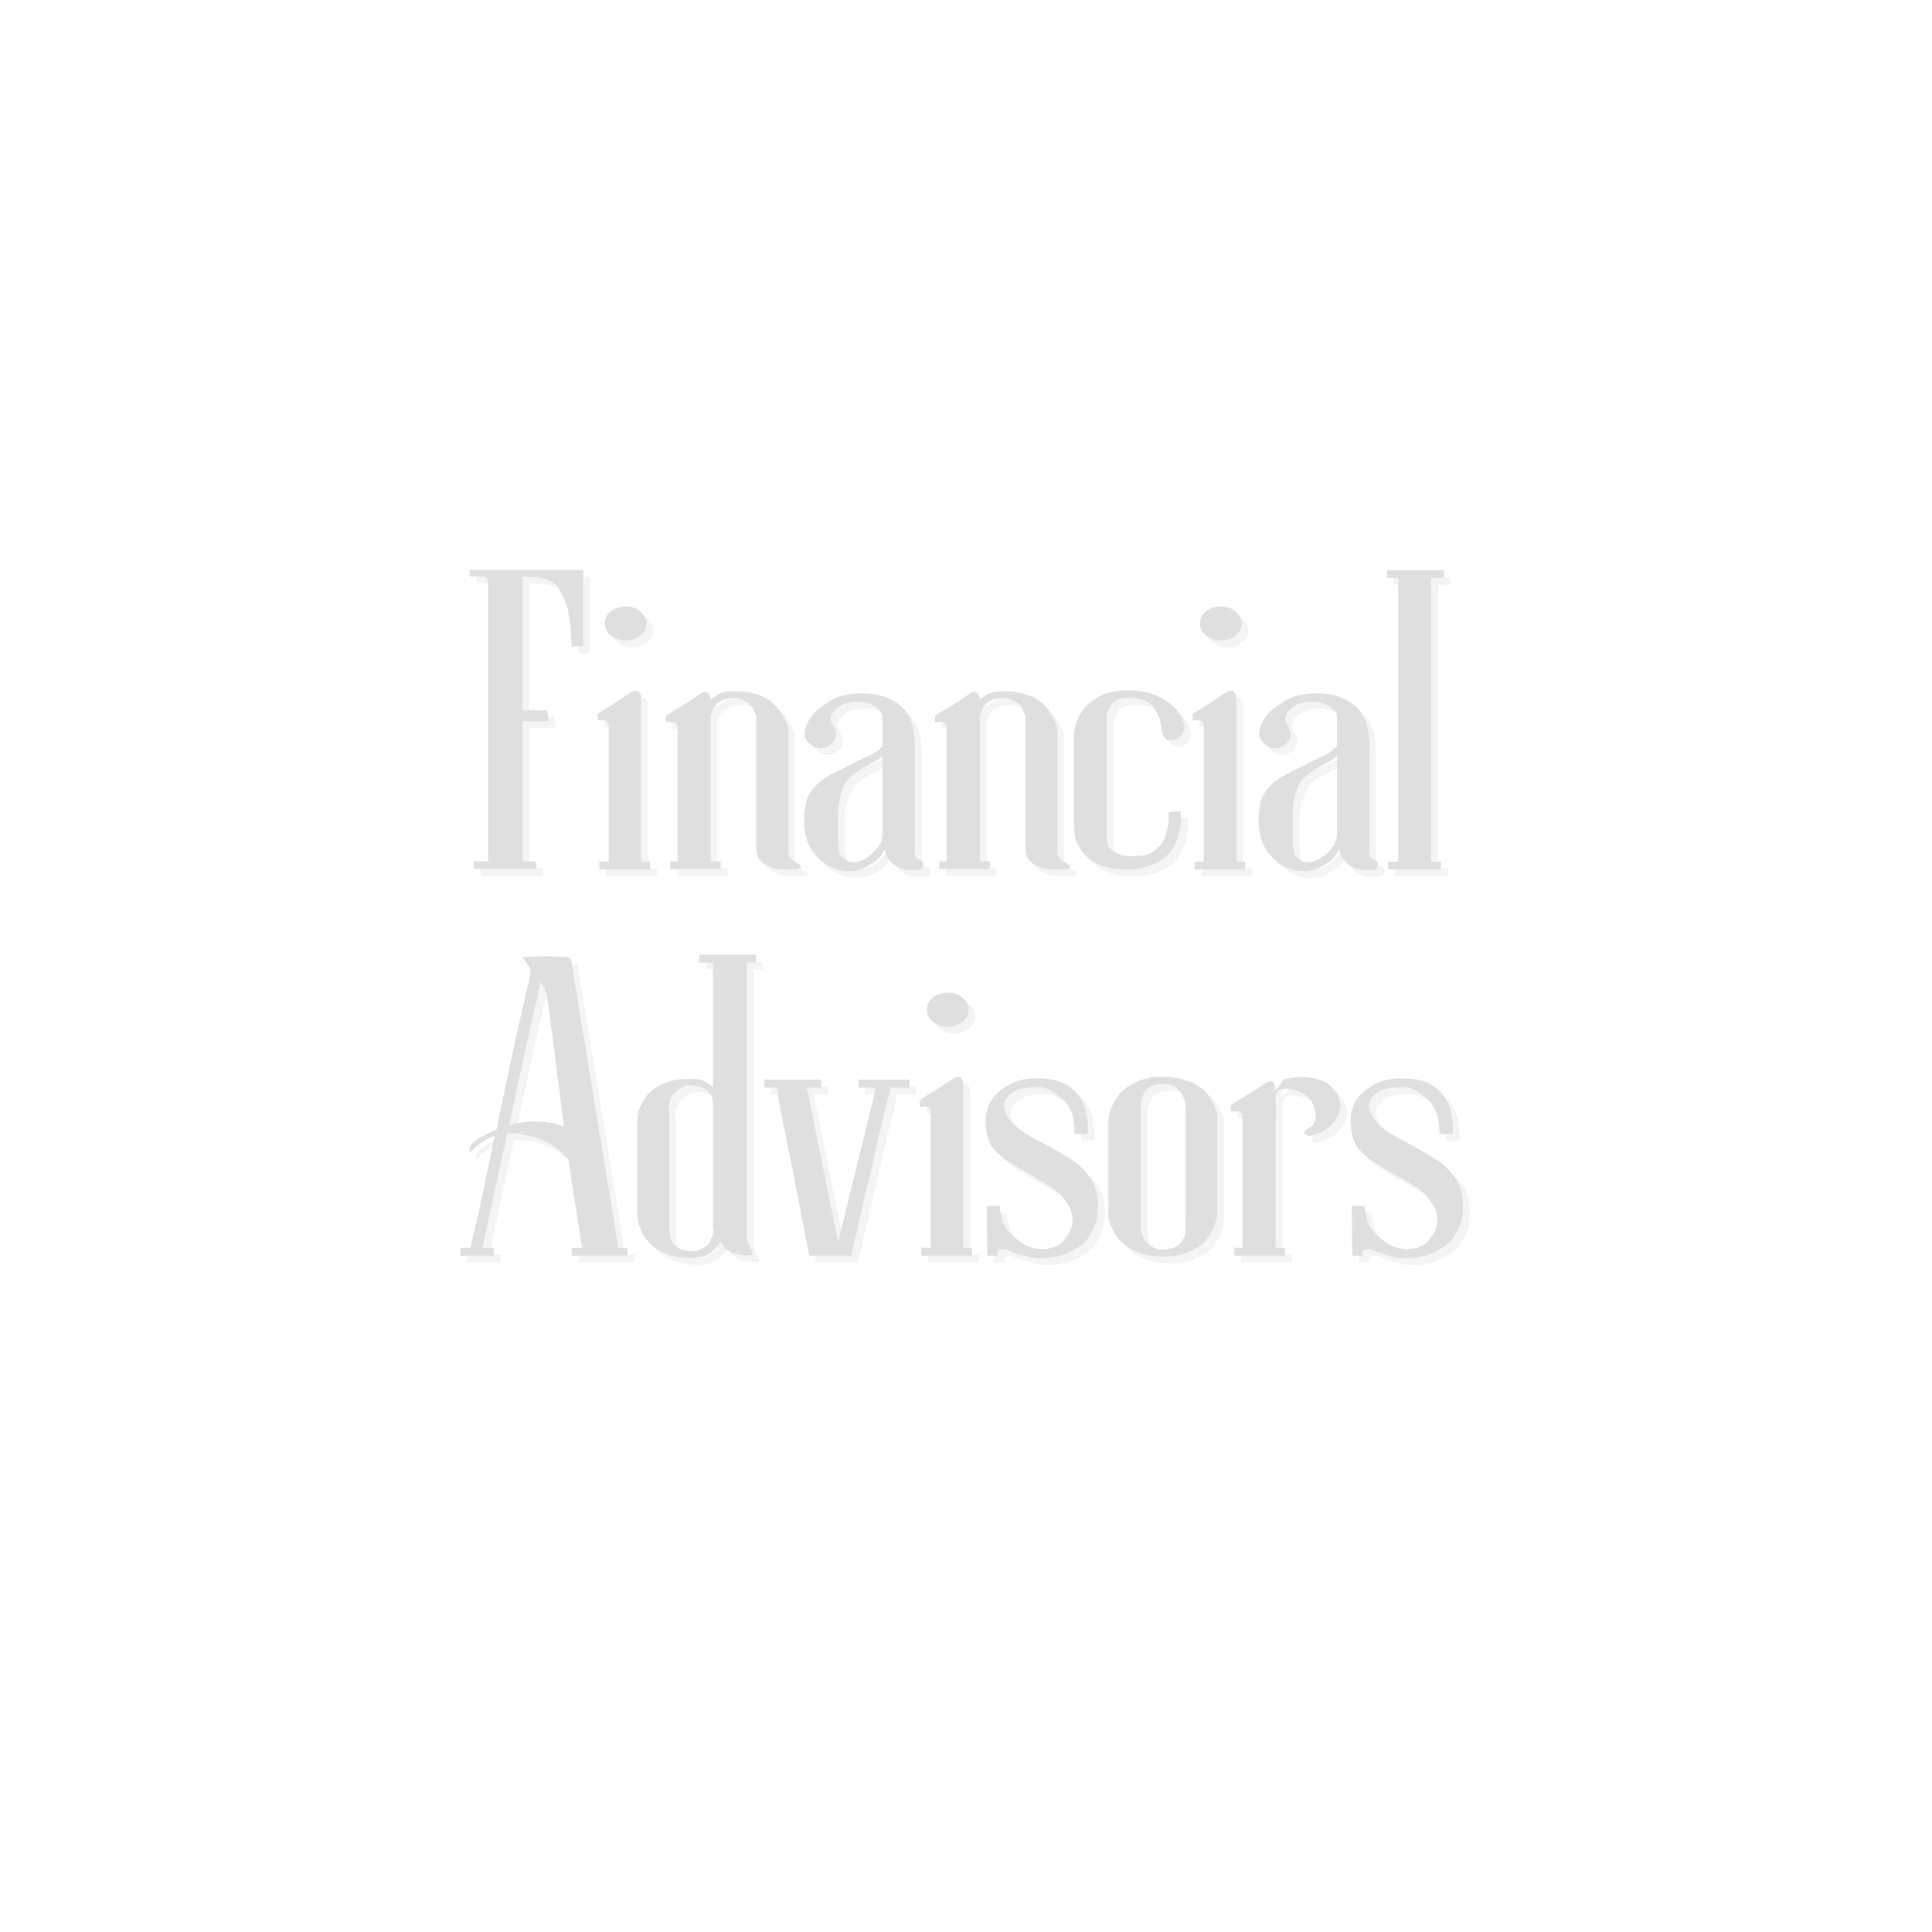 <svg xmlns="http://www.w3.org/2000/svg" xmlns:xlink="http://www.w3.org/1999/xlink" width="300" viewBox="0 0 224.88 225" height="300" preserveAspectRatio="xMidYMid meet"><defs></defs><g id="34a00d8965"><g style="fill:#e6e4e4;fill-opacity:0.4;"><g transform="translate(55.656, 102.051)"><path style="stroke:none" d="M -0.219 -34.891 L 13 -34.891 L 13 -25.984 L 12.859 -25.984 C 12.766 -25.984 12.664 -25.984 12.562 -25.984 C 12.457 -25.984 12.379 -25.984 12.328 -25.984 C 12.234 -25.961 12.035 -25.953 11.734 -25.953 L 11.641 -25.953 L 11.641 -26.078 C 11.641 -26.266 11.633 -26.504 11.625 -26.797 C 11.613 -27.098 11.594 -27.441 11.562 -27.828 C 11.531 -28.254 11.484 -28.664 11.422 -29.062 C 11.359 -29.469 11.285 -29.883 11.203 -30.312 C 10.961 -31.145 10.645 -31.895 10.25 -32.562 C 9.863 -33.219 9.328 -33.633 8.641 -33.812 C 8.422 -33.875 8.195 -33.922 7.969 -33.953 C 7.75 -33.984 7.52 -34.016 7.281 -34.047 C 7.07 -34.047 6.852 -34.051 6.625 -34.062 C 6.406 -34.082 6.176 -34.094 5.938 -34.094 L 5.938 -18.531 L 8.812 -18.531 L 9 -17.266 L 5.938 -17.266 L 5.938 -0.938 L 7.516 -0.938 L 7.516 -0.047 L 0.266 -0.047 L 0.266 -0.938 L 1.938 -0.938 L 1.938 -33.453 C 1.938 -33.547 1.922 -33.625 1.891 -33.688 C 1.797 -33.926 1.676 -34.062 1.531 -34.094 C 1.5 -34.094 1.445 -34.098 1.375 -34.109 C 1.301 -34.117 1.156 -34.125 0.938 -34.125 L -0.219 -34.125 Z M -0.219 -34.891 "></path></g></g><g style="fill:#e6e4e4;fill-opacity:0.4;"><g transform="translate(70.274, 102.051)"><path style="stroke:none" d="M 1.578 -27.25 C 1.129 -27.613 0.906 -28.078 0.906 -28.641 C 0.906 -29.211 1.129 -29.68 1.578 -30.047 C 2.055 -30.43 2.641 -30.625 3.328 -30.625 C 4.047 -30.625 4.613 -30.43 5.031 -30.047 C 5.508 -29.648 5.75 -29.18 5.75 -28.641 C 5.75 -28.098 5.508 -27.633 5.031 -27.25 C 4.613 -26.863 4.047 -26.672 3.328 -26.672 C 2.641 -26.672 2.055 -26.863 1.578 -27.25 Z M 5.125 -0.906 L 6.156 -0.906 L 6.156 0 L 0.266 0 L 0.266 -0.906 L 1.344 -0.906 L 1.344 -16.812 C 1.344 -16.875 1.328 -16.953 1.297 -17.047 C 1.211 -17.191 1.094 -17.297 0.938 -17.359 L 0.047 -17.359 L 0.047 -18.078 L 0.094 -18.125 C 0.27 -18.27 0.539 -18.445 0.906 -18.656 C 1.051 -18.75 1.219 -18.852 1.406 -18.969 C 1.602 -19.094 1.82 -19.227 2.062 -19.375 C 2.301 -19.531 2.57 -19.711 2.875 -19.922 C 3.176 -20.129 3.52 -20.352 3.906 -20.594 C 4.332 -20.863 4.648 -20.895 4.859 -20.688 C 5.035 -20.508 5.125 -20.27 5.125 -19.969 Z M 5.125 -0.906 "></path></g></g><g style="fill:#e6e4e4;fill-opacity:0.4;"><g transform="translate(78.009, 102.051)"><path style="stroke:none" d="M 14.531 -1.891 C 14.613 -1.555 14.773 -1.289 15.016 -1.094 C 15.254 -0.906 15.484 -0.75 15.703 -0.625 C 15.93 -0.508 16.035 -0.391 16.016 -0.266 C 15.984 -0.18 15.832 -0.113 15.562 -0.062 C 15.289 -0.02 15.004 0 14.703 0 C 14.398 0 14.207 0 14.125 0 C 13.727 0 13.348 -0.035 12.984 -0.109 C 12.629 -0.18 12.258 -0.328 11.875 -0.547 C 11.156 -0.961 10.797 -1.586 10.797 -2.422 L 10.797 -17.859 C 10.703 -18.035 10.609 -18.258 10.516 -18.531 C 10.461 -18.676 10.395 -18.816 10.312 -18.953 C 10.238 -19.086 10.129 -19.219 9.984 -19.344 C 9.953 -19.363 9.926 -19.375 9.906 -19.375 C 9.895 -19.375 9.891 -19.375 9.891 -19.375 C 9.891 -19.375 9.832 -19.406 9.719 -19.469 C 9.477 -19.645 9.223 -19.781 8.953 -19.875 C 8.828 -19.906 8.703 -19.926 8.578 -19.938 C 8.461 -19.957 8.348 -19.969 8.234 -19.969 C 8.141 -19.969 8.016 -19.957 7.859 -19.938 C 7.711 -19.926 7.535 -19.906 7.328 -19.875 C 6.941 -19.781 6.582 -19.602 6.25 -19.344 C 5.895 -19.07 5.672 -18.664 5.578 -18.125 C 5.578 -18.094 5.547 -18.047 5.484 -17.984 C 5.484 -17.984 5.484 -17.973 5.484 -17.953 C 5.484 -17.941 5.484 -17.922 5.484 -17.891 L 5.484 -0.938 L 6.656 -0.938 L 6.656 -0.047 L 0.766 -0.047 L 0.766 -0.938 L 1.625 -0.938 L 1.625 -16.641 C 1.625 -16.641 1.625 -16.66 1.625 -16.703 C 1.625 -16.742 1.609 -16.781 1.578 -16.812 C 1.516 -16.969 1.395 -17.086 1.219 -17.172 L 0.266 -17.172 L 0.266 -17.891 L 0.312 -17.938 C 0.438 -18 0.566 -18.07 0.703 -18.156 C 0.836 -18.25 0.992 -18.359 1.172 -18.484 C 1.316 -18.547 1.492 -18.645 1.703 -18.781 C 1.922 -18.914 2.148 -19.055 2.391 -19.203 C 2.648 -19.348 2.938 -19.523 3.25 -19.734 C 3.57 -19.953 3.898 -20.18 4.234 -20.422 C 4.648 -20.711 4.977 -20.738 5.219 -20.5 C 5.395 -20.289 5.484 -20.051 5.484 -19.781 L 5.484 -19.734 C 5.691 -19.953 5.977 -20.164 6.344 -20.375 C 6.727 -20.613 7.254 -20.734 7.922 -20.734 C 8.066 -20.734 8.211 -20.734 8.359 -20.734 C 8.516 -20.734 8.695 -20.734 8.906 -20.734 C 9.113 -20.703 9.289 -20.688 9.438 -20.688 C 9.594 -20.688 9.727 -20.672 9.844 -20.641 C 11.258 -20.367 12.266 -19.906 12.859 -19.25 C 13.191 -18.914 13.461 -18.582 13.672 -18.25 C 13.879 -17.926 14.047 -17.613 14.172 -17.312 C 14.41 -16.895 14.531 -16.504 14.531 -16.141 L 14.531 -2.109 C 14.531 -2.078 14.531 -2.047 14.531 -2.016 C 14.531 -1.992 14.531 -1.953 14.531 -1.891 Z M 14.531 -1.891 "></path></g></g><g style="fill:#e6e4e4;fill-opacity:0.4;"><g transform="translate(94.381, 102.051)"><path style="stroke:none" d="M 13.453 0.047 C 13.359 0.047 13.266 0.047 13.172 0.047 C 13.086 0.047 13 0.047 12.906 0.047 C 11.852 0.141 11 -0.098 10.344 -0.672 C 9.801 -1.117 9.488 -1.676 9.406 -2.344 C 9.375 -2.25 9.316 -2.148 9.234 -2.047 C 9.16 -1.941 9.094 -1.828 9.031 -1.703 C 8.707 -1.223 8.125 -0.758 7.281 -0.312 C 6.688 0.02 6.055 0.188 5.391 0.188 C 5.391 0.188 5.379 0.188 5.359 0.188 C 5.348 0.188 5.332 0.188 5.312 0.188 C 4.613 0.188 4.07 0.109 3.688 -0.047 C 2.602 -0.461 1.719 -1.125 1.031 -2.031 C 0.375 -2.988 0.031 -4.141 0 -5.484 C -0.031 -5.992 0.016 -6.625 0.141 -7.375 C 0.223 -8.062 0.52 -8.738 1.031 -9.406 C 1.125 -9.488 1.211 -9.582 1.297 -9.688 C 1.391 -9.789 1.484 -9.891 1.578 -9.984 C 1.691 -10.098 1.816 -10.203 1.953 -10.297 C 2.086 -10.391 2.234 -10.492 2.391 -10.609 C 2.742 -10.848 3.176 -11.086 3.688 -11.328 C 3.957 -11.484 4.254 -11.633 4.578 -11.781 C 4.91 -11.926 5.273 -12.109 5.672 -12.328 C 6.086 -12.566 6.469 -12.758 6.812 -12.906 C 7.156 -13.051 7.461 -13.188 7.734 -13.312 C 7.973 -13.426 8.203 -13.57 8.422 -13.75 C 8.648 -13.938 8.883 -14.133 9.125 -14.344 L 9.125 -17.625 C 9.125 -17.988 9.035 -18.258 8.859 -18.438 C 8.766 -18.582 8.656 -18.703 8.531 -18.797 C 8.414 -18.891 8.285 -18.977 8.141 -19.062 C 8.016 -19.156 7.879 -19.227 7.734 -19.281 C 7.586 -19.344 7.438 -19.391 7.281 -19.422 C 7.008 -19.516 6.77 -19.562 6.562 -19.562 C 5.75 -19.562 5.062 -19.441 4.5 -19.203 C 3.988 -18.961 3.645 -18.707 3.469 -18.438 C 3.375 -18.344 3.266 -18.133 3.141 -17.812 C 3.055 -17.57 3.055 -17.375 3.141 -17.219 C 3.203 -17.133 3.254 -17.035 3.297 -16.922 C 3.348 -16.816 3.414 -16.691 3.5 -16.547 C 3.656 -16.191 3.734 -15.906 3.734 -15.688 C 3.641 -14.938 3.176 -14.43 2.344 -14.172 C 1.832 -14.047 1.352 -14.133 0.906 -14.438 C 0.445 -14.789 0.176 -15.117 0.094 -15.422 C 0 -15.961 0.148 -16.609 0.547 -17.359 C 0.93 -18.078 1.707 -18.797 2.875 -19.516 C 3.445 -19.898 4.047 -20.156 4.672 -20.281 C 5.367 -20.426 6.016 -20.5 6.609 -20.5 C 7.629 -20.5 8.469 -20.395 9.125 -20.188 C 9.844 -19.945 10.414 -19.664 10.844 -19.344 C 11.082 -19.188 11.297 -19.008 11.484 -18.812 C 11.68 -18.625 11.844 -18.426 11.969 -18.219 C 12.113 -18 12.227 -17.789 12.312 -17.594 C 12.406 -17.406 12.484 -17.223 12.547 -17.047 C 12.609 -16.953 12.656 -16.77 12.688 -16.5 C 12.738 -16.289 12.781 -16.02 12.812 -15.688 C 12.812 -15.57 12.816 -15.453 12.828 -15.328 C 12.848 -15.211 12.859 -15.094 12.859 -14.969 C 12.891 -14.852 12.906 -14.754 12.906 -14.672 C 12.906 -14.598 12.906 -14.535 12.906 -14.484 L 12.906 -2.031 C 12.844 -1.844 12.859 -1.707 12.953 -1.625 C 12.984 -1.594 13.008 -1.547 13.031 -1.484 C 13.062 -1.422 13.109 -1.359 13.172 -1.297 C 13.266 -1.211 13.367 -1.156 13.484 -1.125 C 13.609 -1.094 13.703 -1.031 13.766 -0.938 C 13.879 -0.789 13.906 -0.645 13.844 -0.5 C 13.844 -0.258 13.711 -0.078 13.453 0.047 Z M 9.125 -4.188 L 9.125 -13.219 C 8.82 -12.914 8.445 -12.66 8 -12.453 C 7.707 -12.305 7.379 -12.117 7.016 -11.891 C 6.648 -11.672 6.258 -11.426 5.844 -11.156 C 5.156 -10.707 4.676 -10.031 4.406 -9.125 C 4.102 -8.258 3.953 -7.406 3.953 -6.562 L 3.953 -3.641 C 3.953 -3.098 4 -2.57 4.094 -2.062 C 4.188 -1.613 4.484 -1.27 4.984 -1.031 C 5.285 -0.852 5.648 -0.797 6.078 -0.859 C 6.285 -0.91 6.484 -0.969 6.672 -1.031 C 6.867 -1.094 7.039 -1.18 7.188 -1.297 C 7.676 -1.598 8.113 -1.988 8.5 -2.469 C 8.914 -2.945 9.125 -3.52 9.125 -4.188 Z M 9.125 -4.188 "></path></g></g><g style="fill:#e6e4e4;fill-opacity:0.4;"><g transform="translate(109.358, 102.051)"><path style="stroke:none" d="M 14.531 -1.891 C 14.613 -1.555 14.773 -1.289 15.016 -1.094 C 15.254 -0.906 15.484 -0.75 15.703 -0.625 C 15.93 -0.508 16.035 -0.391 16.016 -0.266 C 15.984 -0.18 15.832 -0.113 15.562 -0.062 C 15.289 -0.02 15.004 0 14.703 0 C 14.398 0 14.207 0 14.125 0 C 13.727 0 13.348 -0.035 12.984 -0.109 C 12.629 -0.18 12.258 -0.328 11.875 -0.547 C 11.156 -0.961 10.797 -1.586 10.797 -2.422 L 10.797 -17.859 C 10.703 -18.035 10.609 -18.258 10.516 -18.531 C 10.461 -18.676 10.395 -18.816 10.312 -18.953 C 10.238 -19.086 10.129 -19.219 9.984 -19.344 C 9.953 -19.363 9.926 -19.375 9.906 -19.375 C 9.895 -19.375 9.891 -19.375 9.891 -19.375 C 9.891 -19.375 9.832 -19.406 9.719 -19.469 C 9.477 -19.645 9.223 -19.781 8.953 -19.875 C 8.828 -19.906 8.703 -19.926 8.578 -19.938 C 8.461 -19.957 8.348 -19.969 8.234 -19.969 C 8.141 -19.969 8.016 -19.957 7.859 -19.938 C 7.711 -19.926 7.535 -19.906 7.328 -19.875 C 6.941 -19.781 6.582 -19.602 6.25 -19.344 C 5.895 -19.07 5.672 -18.664 5.578 -18.125 C 5.578 -18.094 5.547 -18.047 5.484 -17.984 C 5.484 -17.984 5.484 -17.973 5.484 -17.953 C 5.484 -17.941 5.484 -17.922 5.484 -17.891 L 5.484 -0.938 L 6.656 -0.938 L 6.656 -0.047 L 0.766 -0.047 L 0.766 -0.938 L 1.625 -0.938 L 1.625 -16.641 C 1.625 -16.641 1.625 -16.66 1.625 -16.703 C 1.625 -16.742 1.609 -16.781 1.578 -16.812 C 1.516 -16.969 1.395 -17.086 1.219 -17.172 L 0.266 -17.172 L 0.266 -17.891 L 0.312 -17.938 C 0.438 -18 0.566 -18.07 0.703 -18.156 C 0.836 -18.25 0.992 -18.359 1.172 -18.484 C 1.316 -18.547 1.492 -18.645 1.703 -18.781 C 1.922 -18.914 2.148 -19.055 2.391 -19.203 C 2.648 -19.348 2.938 -19.523 3.25 -19.734 C 3.57 -19.953 3.898 -20.18 4.234 -20.422 C 4.648 -20.711 4.977 -20.738 5.219 -20.5 C 5.395 -20.289 5.484 -20.051 5.484 -19.781 L 5.484 -19.734 C 5.691 -19.953 5.977 -20.164 6.344 -20.375 C 6.727 -20.613 7.254 -20.734 7.922 -20.734 C 8.066 -20.734 8.211 -20.734 8.359 -20.734 C 8.516 -20.734 8.695 -20.734 8.906 -20.734 C 9.113 -20.703 9.289 -20.688 9.438 -20.688 C 9.594 -20.688 9.727 -20.672 9.844 -20.641 C 11.258 -20.367 12.266 -19.906 12.859 -19.25 C 13.191 -18.914 13.461 -18.582 13.672 -18.25 C 13.879 -17.926 14.047 -17.613 14.172 -17.312 C 14.41 -16.895 14.531 -16.504 14.531 -16.141 L 14.531 -2.109 C 14.531 -2.078 14.531 -2.047 14.531 -2.016 C 14.531 -1.992 14.531 -1.953 14.531 -1.891 Z M 14.531 -1.891 "></path></g></g><g style="fill:#e6e4e4;fill-opacity:0.4;"><g transform="translate(125.729, 102.051)"><path style="stroke:none" d="M 10.844 -15.156 C 10.602 -15.301 10.453 -15.547 10.391 -15.891 C 10.328 -16.234 10.25 -16.645 10.156 -17.125 C 10.07 -17.613 9.863 -18.109 9.531 -18.609 C 9.383 -18.91 9.16 -19.164 8.859 -19.375 C 8.473 -19.613 8.066 -19.781 7.641 -19.875 C 7.16 -19.969 6.801 -20.016 6.562 -20.016 C 6.445 -20.016 6.32 -20.004 6.188 -19.984 C 6.051 -19.973 5.879 -19.953 5.672 -19.922 C 5.336 -19.891 4.988 -19.738 4.625 -19.469 C 4.332 -19.082 4.109 -18.664 3.953 -18.219 C 3.922 -18.125 3.898 -18.039 3.891 -17.969 C 3.879 -17.895 3.875 -17.828 3.875 -17.766 L 3.875 -3.328 C 3.895 -2.91 4.133 -2.52 4.594 -2.156 C 4.832 -2.008 5.07 -1.883 5.312 -1.781 C 5.551 -1.676 5.816 -1.609 6.109 -1.578 C 6.348 -1.547 6.617 -1.535 6.922 -1.547 C 7.223 -1.566 7.555 -1.594 7.922 -1.625 C 8.609 -1.645 9.191 -1.898 9.672 -2.391 C 10.117 -2.742 10.43 -3.145 10.609 -3.594 C 10.785 -4.102 10.922 -4.566 11.016 -4.984 C 11.078 -5.223 11.109 -5.477 11.109 -5.75 C 11.109 -6.02 11.109 -6.273 11.109 -6.516 L 11.062 -6.609 L 11.156 -6.656 C 11.219 -6.656 11.285 -6.66 11.359 -6.672 C 11.43 -6.691 11.57 -6.719 11.781 -6.75 C 11.926 -6.75 12.055 -6.75 12.172 -6.75 C 12.297 -6.75 12.375 -6.75 12.406 -6.75 L 12.5 -6.75 L 12.5 -6.656 C 12.531 -6.352 12.547 -6.051 12.547 -5.75 C 12.547 -5.457 12.516 -5.191 12.453 -4.953 C 12.422 -4.711 12.367 -4.461 12.297 -4.203 C 12.223 -3.953 12.156 -3.707 12.094 -3.469 C 11.883 -2.926 11.645 -2.488 11.375 -2.156 C 10.781 -1.406 10.016 -0.852 9.078 -0.5 C 8.18 -0.164 7.375 0 6.656 0 L 6.391 0 C 5.398 0 4.562 -0.086 3.875 -0.266 C 3.176 -0.473 2.57 -0.742 2.062 -1.078 C 1.613 -1.41 1.254 -1.77 0.984 -2.156 C 0.867 -2.363 0.75 -2.555 0.625 -2.734 C 0.508 -2.922 0.422 -3.102 0.359 -3.281 C 0.211 -3.52 0.141 -3.879 0.141 -4.359 C 0.109 -4.566 0.094 -4.754 0.094 -4.922 C 0.094 -5.086 0.094 -5.203 0.094 -5.266 L 0.094 -15.969 C 0.176 -16.477 0.312 -16.988 0.5 -17.5 C 0.582 -17.707 0.691 -17.914 0.828 -18.125 C 0.961 -18.332 1.117 -18.555 1.297 -18.797 C 1.66 -19.242 2.156 -19.648 2.781 -20.016 C 3.656 -20.578 4.828 -20.859 6.297 -20.859 L 6.516 -20.859 C 7.422 -20.859 8.273 -20.738 9.078 -20.5 C 9.828 -20.227 10.441 -19.914 10.922 -19.562 C 11.16 -19.383 11.395 -19.195 11.625 -19 C 11.852 -18.801 12.039 -18.582 12.188 -18.344 C 12.52 -17.926 12.727 -17.535 12.812 -17.172 C 12.875 -17.086 12.906 -17.004 12.906 -16.922 C 12.906 -16.848 12.922 -16.77 12.953 -16.688 C 12.953 -16.656 12.938 -16.52 12.906 -16.281 C 12.875 -16.039 12.754 -15.801 12.547 -15.562 C 12.336 -15.352 12.062 -15.203 11.719 -15.109 C 11.375 -15.016 11.082 -15.031 10.844 -15.156 Z M 10.844 -15.156 "></path></g></g><g style="fill:#e6e4e4;fill-opacity:0.4;"><g transform="translate(139.582, 102.051)"><path style="stroke:none" d="M 1.578 -27.25 C 1.129 -27.613 0.906 -28.078 0.906 -28.641 C 0.906 -29.211 1.129 -29.68 1.578 -30.047 C 2.055 -30.43 2.641 -30.625 3.328 -30.625 C 4.047 -30.625 4.613 -30.43 5.031 -30.047 C 5.508 -29.648 5.75 -29.18 5.75 -28.641 C 5.75 -28.098 5.508 -27.633 5.031 -27.25 C 4.613 -26.863 4.047 -26.672 3.328 -26.672 C 2.641 -26.672 2.055 -26.863 1.578 -27.25 Z M 5.125 -0.906 L 6.156 -0.906 L 6.156 0 L 0.266 0 L 0.266 -0.906 L 1.344 -0.906 L 1.344 -16.812 C 1.344 -16.875 1.328 -16.953 1.297 -17.047 C 1.211 -17.191 1.094 -17.297 0.938 -17.359 L 0.047 -17.359 L 0.047 -18.078 L 0.094 -18.125 C 0.27 -18.27 0.539 -18.445 0.906 -18.656 C 1.051 -18.75 1.219 -18.852 1.406 -18.969 C 1.602 -19.094 1.82 -19.227 2.062 -19.375 C 2.301 -19.531 2.57 -19.711 2.875 -19.922 C 3.176 -20.129 3.52 -20.352 3.906 -20.594 C 4.332 -20.863 4.648 -20.895 4.859 -20.688 C 5.035 -20.508 5.125 -20.27 5.125 -19.969 Z M 5.125 -0.906 "></path></g></g><g style="fill:#e6e4e4;fill-opacity:0.4;"><g transform="translate(147.317, 102.051)"><path style="stroke:none" d="M 13.453 0.047 C 13.359 0.047 13.266 0.047 13.172 0.047 C 13.086 0.047 13 0.047 12.906 0.047 C 11.852 0.141 11 -0.098 10.344 -0.672 C 9.801 -1.117 9.488 -1.676 9.406 -2.344 C 9.375 -2.25 9.316 -2.148 9.234 -2.047 C 9.16 -1.941 9.094 -1.828 9.031 -1.703 C 8.707 -1.223 8.125 -0.758 7.281 -0.312 C 6.688 0.02 6.055 0.188 5.391 0.188 C 5.391 0.188 5.379 0.188 5.359 0.188 C 5.348 0.188 5.332 0.188 5.312 0.188 C 4.613 0.188 4.07 0.109 3.688 -0.047 C 2.602 -0.461 1.719 -1.125 1.031 -2.031 C 0.375 -2.988 0.031 -4.141 0 -5.484 C -0.031 -5.992 0.016 -6.625 0.141 -7.375 C 0.223 -8.062 0.52 -8.738 1.031 -9.406 C 1.125 -9.488 1.211 -9.582 1.297 -9.688 C 1.391 -9.789 1.484 -9.891 1.578 -9.984 C 1.691 -10.098 1.816 -10.203 1.953 -10.297 C 2.086 -10.391 2.234 -10.492 2.391 -10.609 C 2.742 -10.848 3.176 -11.086 3.688 -11.328 C 3.957 -11.484 4.254 -11.633 4.578 -11.781 C 4.91 -11.926 5.273 -12.109 5.672 -12.328 C 6.086 -12.566 6.469 -12.758 6.812 -12.906 C 7.156 -13.051 7.461 -13.188 7.734 -13.312 C 7.973 -13.426 8.203 -13.57 8.422 -13.75 C 8.648 -13.938 8.883 -14.133 9.125 -14.344 L 9.125 -17.625 C 9.125 -17.988 9.035 -18.258 8.859 -18.438 C 8.766 -18.582 8.656 -18.703 8.531 -18.797 C 8.414 -18.891 8.285 -18.977 8.141 -19.062 C 8.016 -19.156 7.879 -19.227 7.734 -19.281 C 7.586 -19.344 7.438 -19.391 7.281 -19.422 C 7.008 -19.516 6.77 -19.562 6.562 -19.562 C 5.75 -19.562 5.062 -19.441 4.5 -19.203 C 3.988 -18.961 3.645 -18.707 3.469 -18.438 C 3.375 -18.344 3.266 -18.133 3.141 -17.812 C 3.055 -17.57 3.055 -17.375 3.141 -17.219 C 3.203 -17.133 3.254 -17.035 3.297 -16.922 C 3.348 -16.816 3.414 -16.691 3.5 -16.547 C 3.656 -16.191 3.734 -15.906 3.734 -15.688 C 3.641 -14.938 3.176 -14.43 2.344 -14.172 C 1.832 -14.047 1.352 -14.133 0.906 -14.438 C 0.445 -14.789 0.176 -15.117 0.094 -15.422 C 0 -15.961 0.148 -16.609 0.547 -17.359 C 0.93 -18.078 1.707 -18.797 2.875 -19.516 C 3.445 -19.898 4.047 -20.156 4.672 -20.281 C 5.367 -20.426 6.016 -20.5 6.609 -20.5 C 7.629 -20.5 8.469 -20.395 9.125 -20.188 C 9.844 -19.945 10.414 -19.664 10.844 -19.344 C 11.082 -19.188 11.297 -19.008 11.484 -18.812 C 11.68 -18.625 11.844 -18.426 11.969 -18.219 C 12.113 -18 12.227 -17.789 12.312 -17.594 C 12.406 -17.406 12.484 -17.223 12.547 -17.047 C 12.609 -16.953 12.656 -16.77 12.688 -16.5 C 12.738 -16.289 12.781 -16.02 12.812 -15.688 C 12.812 -15.57 12.816 -15.453 12.828 -15.328 C 12.848 -15.211 12.859 -15.094 12.859 -14.969 C 12.891 -14.852 12.906 -14.754 12.906 -14.672 C 12.906 -14.598 12.906 -14.535 12.906 -14.484 L 12.906 -2.031 C 12.844 -1.844 12.859 -1.707 12.953 -1.625 C 12.984 -1.594 13.008 -1.547 13.031 -1.484 C 13.062 -1.422 13.109 -1.359 13.172 -1.297 C 13.266 -1.211 13.367 -1.156 13.484 -1.125 C 13.609 -1.094 13.703 -1.031 13.766 -0.938 C 13.879 -0.789 13.906 -0.645 13.844 -0.5 C 13.844 -0.258 13.711 -0.078 13.453 0.047 Z M 9.125 -4.188 L 9.125 -13.219 C 8.82 -12.914 8.445 -12.66 8 -12.453 C 7.707 -12.305 7.379 -12.117 7.016 -11.891 C 6.648 -11.672 6.258 -11.426 5.844 -11.156 C 5.156 -10.707 4.676 -10.031 4.406 -9.125 C 4.102 -8.258 3.953 -7.406 3.953 -6.562 L 3.953 -3.641 C 3.953 -3.098 4 -2.57 4.094 -2.062 C 4.188 -1.613 4.484 -1.27 4.984 -1.031 C 5.285 -0.852 5.648 -0.797 6.078 -0.859 C 6.285 -0.91 6.484 -0.969 6.672 -1.031 C 6.867 -1.094 7.039 -1.18 7.188 -1.297 C 7.676 -1.598 8.113 -1.988 8.5 -2.469 C 8.914 -2.945 9.125 -3.52 9.125 -4.188 Z M 9.125 -4.188 "></path></g></g><g style="fill:#e6e4e4;fill-opacity:0.4;"><g transform="translate(162.294, 102.051)"><path style="stroke:none" d="M 6.609 -33.953 L 5.125 -33.953 L 5.125 -0.906 L 6.25 -0.906 L 6.25 0 L 0.094 0 L 0.094 -0.906 L 1.266 -0.906 L 1.266 -33.953 L 0 -33.953 L 0 -34.844 L 6.609 -34.844 Z M 6.609 -33.953 "></path></g></g><g style="fill:#dfdfdf;fill-opacity:1;"><g transform="translate(54.861, 101.256)"><path style="stroke:none" d="M -0.219 -34.891 L 13 -34.891 L 13 -25.984 L 12.859 -25.984 C 12.766 -25.984 12.664 -25.984 12.562 -25.984 C 12.457 -25.984 12.379 -25.984 12.328 -25.984 C 12.234 -25.961 12.035 -25.953 11.734 -25.953 L 11.641 -25.953 L 11.641 -26.078 C 11.641 -26.266 11.633 -26.504 11.625 -26.797 C 11.613 -27.098 11.594 -27.441 11.562 -27.828 C 11.531 -28.254 11.484 -28.664 11.422 -29.062 C 11.359 -29.469 11.285 -29.883 11.203 -30.312 C 10.961 -31.145 10.645 -31.895 10.25 -32.562 C 9.863 -33.219 9.328 -33.633 8.641 -33.812 C 8.422 -33.875 8.195 -33.922 7.969 -33.953 C 7.75 -33.984 7.52 -34.016 7.281 -34.047 C 7.07 -34.047 6.852 -34.051 6.625 -34.062 C 6.406 -34.082 6.176 -34.094 5.938 -34.094 L 5.938 -18.531 L 8.812 -18.531 L 9 -17.266 L 5.938 -17.266 L 5.938 -0.938 L 7.516 -0.938 L 7.516 -0.047 L 0.266 -0.047 L 0.266 -0.938 L 1.938 -0.938 L 1.938 -33.453 C 1.938 -33.547 1.922 -33.625 1.891 -33.688 C 1.797 -33.926 1.676 -34.062 1.531 -34.094 C 1.5 -34.094 1.445 -34.098 1.375 -34.109 C 1.301 -34.117 1.156 -34.125 0.938 -34.125 L -0.219 -34.125 Z M -0.219 -34.891 "></path></g></g><g style="fill:#dfdfdf;fill-opacity:1;"><g transform="translate(69.479, 101.256)"><path style="stroke:none" d="M 1.578 -27.25 C 1.129 -27.613 0.906 -28.078 0.906 -28.641 C 0.906 -29.211 1.129 -29.68 1.578 -30.047 C 2.055 -30.43 2.641 -30.625 3.328 -30.625 C 4.047 -30.625 4.613 -30.43 5.031 -30.047 C 5.508 -29.648 5.75 -29.18 5.75 -28.641 C 5.75 -28.098 5.508 -27.633 5.031 -27.25 C 4.613 -26.863 4.047 -26.672 3.328 -26.672 C 2.641 -26.672 2.055 -26.863 1.578 -27.25 Z M 5.125 -0.906 L 6.156 -0.906 L 6.156 0 L 0.266 0 L 0.266 -0.906 L 1.344 -0.906 L 1.344 -16.812 C 1.344 -16.875 1.328 -16.953 1.297 -17.047 C 1.211 -17.191 1.094 -17.297 0.938 -17.359 L 0.047 -17.359 L 0.047 -18.078 L 0.094 -18.125 C 0.27 -18.27 0.539 -18.445 0.906 -18.656 C 1.051 -18.75 1.219 -18.852 1.406 -18.969 C 1.602 -19.094 1.82 -19.227 2.062 -19.375 C 2.301 -19.531 2.57 -19.711 2.875 -19.922 C 3.176 -20.129 3.52 -20.352 3.906 -20.594 C 4.332 -20.863 4.648 -20.895 4.859 -20.688 C 5.035 -20.508 5.125 -20.27 5.125 -19.969 Z M 5.125 -0.906 "></path></g></g><g style="fill:#dfdfdf;fill-opacity:1;"><g transform="translate(77.214, 101.256)"><path style="stroke:none" d="M 14.531 -1.891 C 14.613 -1.555 14.773 -1.289 15.016 -1.094 C 15.254 -0.906 15.484 -0.75 15.703 -0.625 C 15.93 -0.508 16.035 -0.391 16.016 -0.266 C 15.984 -0.18 15.832 -0.113 15.562 -0.062 C 15.289 -0.02 15.004 0 14.703 0 C 14.398 0 14.207 0 14.125 0 C 13.727 0 13.348 -0.035 12.984 -0.109 C 12.629 -0.18 12.258 -0.328 11.875 -0.547 C 11.156 -0.961 10.797 -1.586 10.797 -2.422 L 10.797 -17.859 C 10.703 -18.035 10.609 -18.258 10.516 -18.531 C 10.461 -18.676 10.395 -18.816 10.312 -18.953 C 10.238 -19.086 10.129 -19.219 9.984 -19.344 C 9.953 -19.363 9.926 -19.375 9.906 -19.375 C 9.895 -19.375 9.891 -19.375 9.891 -19.375 C 9.891 -19.375 9.832 -19.406 9.719 -19.469 C 9.477 -19.645 9.223 -19.781 8.953 -19.875 C 8.828 -19.906 8.703 -19.926 8.578 -19.938 C 8.461 -19.957 8.348 -19.969 8.234 -19.969 C 8.141 -19.969 8.016 -19.957 7.859 -19.938 C 7.711 -19.926 7.535 -19.906 7.328 -19.875 C 6.941 -19.781 6.582 -19.602 6.25 -19.344 C 5.895 -19.07 5.672 -18.664 5.578 -18.125 C 5.578 -18.094 5.547 -18.047 5.484 -17.984 C 5.484 -17.984 5.484 -17.973 5.484 -17.953 C 5.484 -17.941 5.484 -17.922 5.484 -17.891 L 5.484 -0.938 L 6.656 -0.938 L 6.656 -0.047 L 0.766 -0.047 L 0.766 -0.938 L 1.625 -0.938 L 1.625 -16.641 C 1.625 -16.641 1.625 -16.66 1.625 -16.703 C 1.625 -16.742 1.609 -16.781 1.578 -16.812 C 1.516 -16.969 1.395 -17.086 1.219 -17.172 L 0.266 -17.172 L 0.266 -17.891 L 0.312 -17.938 C 0.438 -18 0.566 -18.07 0.703 -18.156 C 0.836 -18.25 0.992 -18.359 1.172 -18.484 C 1.316 -18.547 1.492 -18.645 1.703 -18.781 C 1.922 -18.914 2.148 -19.055 2.391 -19.203 C 2.648 -19.348 2.938 -19.523 3.25 -19.734 C 3.57 -19.953 3.898 -20.18 4.234 -20.422 C 4.648 -20.711 4.977 -20.738 5.219 -20.5 C 5.395 -20.289 5.484 -20.051 5.484 -19.781 L 5.484 -19.734 C 5.691 -19.953 5.977 -20.164 6.344 -20.375 C 6.727 -20.613 7.254 -20.734 7.922 -20.734 C 8.066 -20.734 8.211 -20.734 8.359 -20.734 C 8.516 -20.734 8.695 -20.734 8.906 -20.734 C 9.113 -20.703 9.289 -20.688 9.438 -20.688 C 9.594 -20.688 9.727 -20.672 9.844 -20.641 C 11.258 -20.367 12.266 -19.906 12.859 -19.25 C 13.191 -18.914 13.461 -18.582 13.672 -18.25 C 13.879 -17.926 14.047 -17.613 14.172 -17.312 C 14.41 -16.895 14.531 -16.504 14.531 -16.141 L 14.531 -2.109 C 14.531 -2.078 14.531 -2.047 14.531 -2.016 C 14.531 -1.992 14.531 -1.953 14.531 -1.891 Z M 14.531 -1.891 "></path></g></g><g style="fill:#dfdfdf;fill-opacity:1;"><g transform="translate(93.586, 101.256)"><path style="stroke:none" d="M 13.453 0.047 C 13.359 0.047 13.266 0.047 13.172 0.047 C 13.086 0.047 13 0.047 12.906 0.047 C 11.852 0.141 11 -0.098 10.344 -0.672 C 9.801 -1.117 9.488 -1.676 9.406 -2.344 C 9.375 -2.25 9.316 -2.148 9.234 -2.047 C 9.16 -1.941 9.094 -1.828 9.031 -1.703 C 8.707 -1.223 8.125 -0.758 7.281 -0.312 C 6.688 0.02 6.055 0.188 5.391 0.188 C 5.391 0.188 5.379 0.188 5.359 0.188 C 5.348 0.188 5.332 0.188 5.312 0.188 C 4.613 0.188 4.07 0.109 3.688 -0.047 C 2.602 -0.461 1.719 -1.125 1.031 -2.031 C 0.375 -2.988 0.031 -4.141 0 -5.484 C -0.031 -5.992 0.016 -6.625 0.141 -7.375 C 0.223 -8.062 0.52 -8.738 1.031 -9.406 C 1.125 -9.488 1.211 -9.582 1.297 -9.688 C 1.391 -9.789 1.484 -9.891 1.578 -9.984 C 1.691 -10.098 1.816 -10.203 1.953 -10.297 C 2.086 -10.391 2.234 -10.492 2.391 -10.609 C 2.742 -10.848 3.176 -11.086 3.688 -11.328 C 3.957 -11.484 4.254 -11.633 4.578 -11.781 C 4.91 -11.926 5.273 -12.109 5.672 -12.328 C 6.086 -12.566 6.469 -12.758 6.812 -12.906 C 7.156 -13.051 7.461 -13.188 7.734 -13.312 C 7.973 -13.426 8.203 -13.57 8.422 -13.75 C 8.648 -13.938 8.883 -14.133 9.125 -14.344 L 9.125 -17.625 C 9.125 -17.988 9.035 -18.258 8.859 -18.438 C 8.766 -18.582 8.656 -18.703 8.531 -18.797 C 8.414 -18.891 8.285 -18.977 8.141 -19.062 C 8.016 -19.156 7.879 -19.227 7.734 -19.281 C 7.586 -19.344 7.438 -19.391 7.281 -19.422 C 7.008 -19.516 6.77 -19.562 6.562 -19.562 C 5.75 -19.562 5.062 -19.441 4.5 -19.203 C 3.988 -18.961 3.645 -18.707 3.469 -18.438 C 3.375 -18.344 3.266 -18.133 3.141 -17.812 C 3.055 -17.57 3.055 -17.375 3.141 -17.219 C 3.203 -17.133 3.254 -17.035 3.297 -16.922 C 3.348 -16.816 3.414 -16.691 3.5 -16.547 C 3.656 -16.191 3.734 -15.906 3.734 -15.688 C 3.641 -14.938 3.176 -14.43 2.344 -14.172 C 1.832 -14.047 1.352 -14.133 0.906 -14.438 C 0.445 -14.789 0.176 -15.117 0.094 -15.422 C 0 -15.961 0.148 -16.609 0.547 -17.359 C 0.93 -18.078 1.707 -18.797 2.875 -19.516 C 3.445 -19.898 4.047 -20.156 4.672 -20.281 C 5.367 -20.426 6.016 -20.5 6.609 -20.5 C 7.629 -20.5 8.469 -20.395 9.125 -20.188 C 9.844 -19.945 10.414 -19.664 10.844 -19.344 C 11.082 -19.188 11.297 -19.008 11.484 -18.812 C 11.68 -18.625 11.844 -18.426 11.969 -18.219 C 12.113 -18 12.227 -17.789 12.312 -17.594 C 12.406 -17.406 12.484 -17.223 12.547 -17.047 C 12.609 -16.953 12.656 -16.77 12.688 -16.5 C 12.738 -16.289 12.781 -16.02 12.812 -15.688 C 12.812 -15.57 12.816 -15.453 12.828 -15.328 C 12.848 -15.211 12.859 -15.094 12.859 -14.969 C 12.891 -14.852 12.906 -14.754 12.906 -14.672 C 12.906 -14.598 12.906 -14.535 12.906 -14.484 L 12.906 -2.031 C 12.844 -1.844 12.859 -1.707 12.953 -1.625 C 12.984 -1.594 13.008 -1.547 13.031 -1.484 C 13.062 -1.422 13.109 -1.359 13.172 -1.297 C 13.266 -1.211 13.367 -1.156 13.484 -1.125 C 13.609 -1.094 13.703 -1.031 13.766 -0.938 C 13.879 -0.789 13.906 -0.645 13.844 -0.5 C 13.844 -0.258 13.711 -0.078 13.453 0.047 Z M 9.125 -4.188 L 9.125 -13.219 C 8.82 -12.914 8.445 -12.66 8 -12.453 C 7.707 -12.305 7.379 -12.117 7.016 -11.891 C 6.648 -11.672 6.258 -11.426 5.844 -11.156 C 5.156 -10.707 4.676 -10.031 4.406 -9.125 C 4.102 -8.258 3.953 -7.406 3.953 -6.562 L 3.953 -3.641 C 3.953 -3.098 4 -2.57 4.094 -2.062 C 4.188 -1.613 4.484 -1.27 4.984 -1.031 C 5.285 -0.852 5.648 -0.797 6.078 -0.859 C 6.285 -0.91 6.484 -0.969 6.672 -1.031 C 6.867 -1.094 7.039 -1.18 7.188 -1.297 C 7.676 -1.598 8.113 -1.988 8.5 -2.469 C 8.914 -2.945 9.125 -3.52 9.125 -4.188 Z M 9.125 -4.188 "></path></g></g><g style="fill:#dfdfdf;fill-opacity:1;"><g transform="translate(108.563, 101.256)"><path style="stroke:none" d="M 14.531 -1.891 C 14.613 -1.555 14.773 -1.289 15.016 -1.094 C 15.254 -0.906 15.484 -0.75 15.703 -0.625 C 15.93 -0.508 16.035 -0.391 16.016 -0.266 C 15.984 -0.18 15.832 -0.113 15.562 -0.062 C 15.289 -0.02 15.004 0 14.703 0 C 14.398 0 14.207 0 14.125 0 C 13.727 0 13.348 -0.035 12.984 -0.109 C 12.629 -0.18 12.258 -0.328 11.875 -0.547 C 11.156 -0.961 10.797 -1.586 10.797 -2.422 L 10.797 -17.859 C 10.703 -18.035 10.609 -18.258 10.516 -18.531 C 10.461 -18.676 10.395 -18.816 10.312 -18.953 C 10.238 -19.086 10.129 -19.219 9.984 -19.344 C 9.953 -19.363 9.926 -19.375 9.906 -19.375 C 9.895 -19.375 9.891 -19.375 9.891 -19.375 C 9.891 -19.375 9.832 -19.406 9.719 -19.469 C 9.477 -19.645 9.223 -19.781 8.953 -19.875 C 8.828 -19.906 8.703 -19.926 8.578 -19.938 C 8.461 -19.957 8.348 -19.969 8.234 -19.969 C 8.141 -19.969 8.016 -19.957 7.859 -19.938 C 7.711 -19.926 7.535 -19.906 7.328 -19.875 C 6.941 -19.781 6.582 -19.602 6.25 -19.344 C 5.895 -19.07 5.672 -18.664 5.578 -18.125 C 5.578 -18.094 5.547 -18.047 5.484 -17.984 C 5.484 -17.984 5.484 -17.973 5.484 -17.953 C 5.484 -17.941 5.484 -17.922 5.484 -17.891 L 5.484 -0.938 L 6.656 -0.938 L 6.656 -0.047 L 0.766 -0.047 L 0.766 -0.938 L 1.625 -0.938 L 1.625 -16.641 C 1.625 -16.641 1.625 -16.66 1.625 -16.703 C 1.625 -16.742 1.609 -16.781 1.578 -16.812 C 1.516 -16.969 1.395 -17.086 1.219 -17.172 L 0.266 -17.172 L 0.266 -17.891 L 0.312 -17.938 C 0.438 -18 0.566 -18.07 0.703 -18.156 C 0.836 -18.25 0.992 -18.359 1.172 -18.484 C 1.316 -18.547 1.492 -18.645 1.703 -18.781 C 1.922 -18.914 2.148 -19.055 2.391 -19.203 C 2.648 -19.348 2.938 -19.523 3.25 -19.734 C 3.57 -19.953 3.898 -20.18 4.234 -20.422 C 4.648 -20.711 4.977 -20.738 5.219 -20.5 C 5.395 -20.289 5.484 -20.051 5.484 -19.781 L 5.484 -19.734 C 5.691 -19.953 5.977 -20.164 6.344 -20.375 C 6.727 -20.613 7.254 -20.734 7.922 -20.734 C 8.066 -20.734 8.211 -20.734 8.359 -20.734 C 8.516 -20.734 8.695 -20.734 8.906 -20.734 C 9.113 -20.703 9.289 -20.688 9.438 -20.688 C 9.594 -20.688 9.727 -20.672 9.844 -20.641 C 11.258 -20.367 12.266 -19.906 12.859 -19.25 C 13.191 -18.914 13.461 -18.582 13.672 -18.25 C 13.879 -17.926 14.047 -17.613 14.172 -17.312 C 14.41 -16.895 14.531 -16.504 14.531 -16.141 L 14.531 -2.109 C 14.531 -2.078 14.531 -2.047 14.531 -2.016 C 14.531 -1.992 14.531 -1.953 14.531 -1.891 Z M 14.531 -1.891 "></path></g></g><g style="fill:#dfdfdf;fill-opacity:1;"><g transform="translate(124.934, 101.256)"><path style="stroke:none" d="M 10.844 -15.156 C 10.602 -15.301 10.453 -15.547 10.391 -15.891 C 10.328 -16.234 10.25 -16.645 10.156 -17.125 C 10.07 -17.613 9.863 -18.109 9.531 -18.609 C 9.383 -18.91 9.16 -19.164 8.859 -19.375 C 8.473 -19.613 8.066 -19.781 7.641 -19.875 C 7.16 -19.969 6.801 -20.016 6.562 -20.016 C 6.445 -20.016 6.32 -20.004 6.188 -19.984 C 6.051 -19.973 5.879 -19.953 5.672 -19.922 C 5.336 -19.891 4.988 -19.738 4.625 -19.469 C 4.332 -19.082 4.109 -18.664 3.953 -18.219 C 3.922 -18.125 3.898 -18.039 3.891 -17.969 C 3.879 -17.895 3.875 -17.828 3.875 -17.766 L 3.875 -3.328 C 3.895 -2.91 4.133 -2.52 4.594 -2.156 C 4.832 -2.008 5.07 -1.883 5.312 -1.781 C 5.551 -1.676 5.816 -1.609 6.109 -1.578 C 6.348 -1.547 6.617 -1.535 6.922 -1.547 C 7.223 -1.566 7.555 -1.594 7.922 -1.625 C 8.609 -1.645 9.191 -1.898 9.672 -2.391 C 10.117 -2.742 10.43 -3.145 10.609 -3.594 C 10.785 -4.102 10.922 -4.566 11.016 -4.984 C 11.078 -5.223 11.109 -5.477 11.109 -5.75 C 11.109 -6.02 11.109 -6.273 11.109 -6.516 L 11.062 -6.609 L 11.156 -6.656 C 11.219 -6.656 11.285 -6.66 11.359 -6.672 C 11.43 -6.691 11.57 -6.719 11.781 -6.75 C 11.926 -6.75 12.055 -6.75 12.172 -6.75 C 12.297 -6.75 12.375 -6.75 12.406 -6.75 L 12.5 -6.75 L 12.5 -6.656 C 12.531 -6.352 12.547 -6.051 12.547 -5.75 C 12.547 -5.457 12.516 -5.191 12.453 -4.953 C 12.422 -4.711 12.367 -4.461 12.297 -4.203 C 12.223 -3.953 12.156 -3.707 12.094 -3.469 C 11.883 -2.926 11.645 -2.488 11.375 -2.156 C 10.781 -1.406 10.016 -0.852 9.078 -0.5 C 8.18 -0.164 7.375 0 6.656 0 L 6.391 0 C 5.398 0 4.562 -0.086 3.875 -0.266 C 3.176 -0.473 2.57 -0.742 2.062 -1.078 C 1.613 -1.41 1.254 -1.77 0.984 -2.156 C 0.867 -2.363 0.75 -2.555 0.625 -2.734 C 0.508 -2.922 0.422 -3.102 0.359 -3.281 C 0.211 -3.52 0.141 -3.879 0.141 -4.359 C 0.109 -4.566 0.094 -4.754 0.094 -4.922 C 0.094 -5.086 0.094 -5.203 0.094 -5.266 L 0.094 -15.969 C 0.176 -16.477 0.312 -16.988 0.5 -17.5 C 0.582 -17.707 0.691 -17.914 0.828 -18.125 C 0.961 -18.332 1.117 -18.555 1.297 -18.797 C 1.66 -19.242 2.156 -19.648 2.781 -20.016 C 3.656 -20.578 4.828 -20.859 6.297 -20.859 L 6.516 -20.859 C 7.422 -20.859 8.273 -20.738 9.078 -20.5 C 9.828 -20.227 10.441 -19.914 10.922 -19.562 C 11.16 -19.383 11.395 -19.195 11.625 -19 C 11.852 -18.801 12.039 -18.582 12.188 -18.344 C 12.52 -17.926 12.727 -17.535 12.812 -17.172 C 12.875 -17.086 12.906 -17.004 12.906 -16.922 C 12.906 -16.848 12.922 -16.77 12.953 -16.688 C 12.953 -16.656 12.938 -16.52 12.906 -16.281 C 12.875 -16.039 12.754 -15.801 12.547 -15.562 C 12.336 -15.352 12.062 -15.203 11.719 -15.109 C 11.375 -15.016 11.082 -15.031 10.844 -15.156 Z M 10.844 -15.156 "></path></g></g><g style="fill:#dfdfdf;fill-opacity:1;"><g transform="translate(138.786, 101.256)"><path style="stroke:none" d="M 1.578 -27.25 C 1.129 -27.613 0.906 -28.078 0.906 -28.641 C 0.906 -29.211 1.129 -29.68 1.578 -30.047 C 2.055 -30.43 2.641 -30.625 3.328 -30.625 C 4.047 -30.625 4.613 -30.43 5.031 -30.047 C 5.508 -29.648 5.75 -29.18 5.75 -28.641 C 5.75 -28.098 5.508 -27.633 5.031 -27.25 C 4.613 -26.863 4.047 -26.672 3.328 -26.672 C 2.641 -26.672 2.055 -26.863 1.578 -27.25 Z M 5.125 -0.906 L 6.156 -0.906 L 6.156 0 L 0.266 0 L 0.266 -0.906 L 1.344 -0.906 L 1.344 -16.812 C 1.344 -16.875 1.328 -16.953 1.297 -17.047 C 1.211 -17.191 1.094 -17.297 0.938 -17.359 L 0.047 -17.359 L 0.047 -18.078 L 0.094 -18.125 C 0.27 -18.27 0.539 -18.445 0.906 -18.656 C 1.051 -18.75 1.219 -18.852 1.406 -18.969 C 1.602 -19.094 1.82 -19.227 2.062 -19.375 C 2.301 -19.531 2.57 -19.711 2.875 -19.922 C 3.176 -20.129 3.52 -20.352 3.906 -20.594 C 4.332 -20.863 4.648 -20.895 4.859 -20.688 C 5.035 -20.508 5.125 -20.27 5.125 -19.969 Z M 5.125 -0.906 "></path></g></g><g style="fill:#dfdfdf;fill-opacity:1;"><g transform="translate(146.522, 101.256)"><path style="stroke:none" d="M 13.453 0.047 C 13.359 0.047 13.266 0.047 13.172 0.047 C 13.086 0.047 13 0.047 12.906 0.047 C 11.852 0.141 11 -0.098 10.344 -0.672 C 9.801 -1.117 9.488 -1.676 9.406 -2.344 C 9.375 -2.25 9.316 -2.148 9.234 -2.047 C 9.16 -1.941 9.094 -1.828 9.031 -1.703 C 8.707 -1.223 8.125 -0.758 7.281 -0.312 C 6.688 0.02 6.055 0.188 5.391 0.188 C 5.391 0.188 5.379 0.188 5.359 0.188 C 5.348 0.188 5.332 0.188 5.312 0.188 C 4.613 0.188 4.07 0.109 3.688 -0.047 C 2.602 -0.461 1.719 -1.125 1.031 -2.031 C 0.375 -2.988 0.031 -4.141 0 -5.484 C -0.031 -5.992 0.016 -6.625 0.141 -7.375 C 0.223 -8.062 0.52 -8.738 1.031 -9.406 C 1.125 -9.488 1.211 -9.582 1.297 -9.688 C 1.391 -9.789 1.484 -9.891 1.578 -9.984 C 1.691 -10.098 1.816 -10.203 1.953 -10.297 C 2.086 -10.391 2.234 -10.492 2.391 -10.609 C 2.742 -10.848 3.176 -11.086 3.688 -11.328 C 3.957 -11.484 4.254 -11.633 4.578 -11.781 C 4.91 -11.926 5.273 -12.109 5.672 -12.328 C 6.086 -12.566 6.469 -12.758 6.812 -12.906 C 7.156 -13.051 7.461 -13.188 7.734 -13.312 C 7.973 -13.426 8.203 -13.57 8.422 -13.75 C 8.648 -13.938 8.883 -14.133 9.125 -14.344 L 9.125 -17.625 C 9.125 -17.988 9.035 -18.258 8.859 -18.438 C 8.766 -18.582 8.656 -18.703 8.531 -18.797 C 8.414 -18.891 8.285 -18.977 8.141 -19.062 C 8.016 -19.156 7.879 -19.227 7.734 -19.281 C 7.586 -19.344 7.438 -19.391 7.281 -19.422 C 7.008 -19.516 6.77 -19.562 6.562 -19.562 C 5.75 -19.562 5.062 -19.441 4.5 -19.203 C 3.988 -18.961 3.645 -18.707 3.469 -18.438 C 3.375 -18.344 3.266 -18.133 3.141 -17.812 C 3.055 -17.57 3.055 -17.375 3.141 -17.219 C 3.203 -17.133 3.254 -17.035 3.297 -16.922 C 3.348 -16.816 3.414 -16.691 3.5 -16.547 C 3.656 -16.191 3.734 -15.906 3.734 -15.688 C 3.641 -14.938 3.176 -14.43 2.344 -14.172 C 1.832 -14.047 1.352 -14.133 0.906 -14.438 C 0.445 -14.789 0.176 -15.117 0.094 -15.422 C 0 -15.961 0.148 -16.609 0.547 -17.359 C 0.93 -18.078 1.707 -18.797 2.875 -19.516 C 3.445 -19.898 4.047 -20.156 4.672 -20.281 C 5.367 -20.426 6.016 -20.5 6.609 -20.5 C 7.629 -20.5 8.469 -20.395 9.125 -20.188 C 9.844 -19.945 10.414 -19.664 10.844 -19.344 C 11.082 -19.188 11.297 -19.008 11.484 -18.812 C 11.68 -18.625 11.844 -18.426 11.969 -18.219 C 12.113 -18 12.227 -17.789 12.312 -17.594 C 12.406 -17.406 12.484 -17.223 12.547 -17.047 C 12.609 -16.953 12.656 -16.77 12.688 -16.5 C 12.738 -16.289 12.781 -16.02 12.812 -15.688 C 12.812 -15.57 12.816 -15.453 12.828 -15.328 C 12.848 -15.211 12.859 -15.094 12.859 -14.969 C 12.891 -14.852 12.906 -14.754 12.906 -14.672 C 12.906 -14.598 12.906 -14.535 12.906 -14.484 L 12.906 -2.031 C 12.844 -1.844 12.859 -1.707 12.953 -1.625 C 12.984 -1.594 13.008 -1.547 13.031 -1.484 C 13.062 -1.422 13.109 -1.359 13.172 -1.297 C 13.266 -1.211 13.367 -1.156 13.484 -1.125 C 13.609 -1.094 13.703 -1.031 13.766 -0.938 C 13.879 -0.789 13.906 -0.645 13.844 -0.5 C 13.844 -0.258 13.711 -0.078 13.453 0.047 Z M 9.125 -4.188 L 9.125 -13.219 C 8.82 -12.914 8.445 -12.66 8 -12.453 C 7.707 -12.305 7.379 -12.117 7.016 -11.891 C 6.648 -11.672 6.258 -11.426 5.844 -11.156 C 5.156 -10.707 4.676 -10.031 4.406 -9.125 C 4.102 -8.258 3.953 -7.406 3.953 -6.562 L 3.953 -3.641 C 3.953 -3.098 4 -2.57 4.094 -2.062 C 4.188 -1.613 4.484 -1.27 4.984 -1.031 C 5.285 -0.852 5.648 -0.797 6.078 -0.859 C 6.285 -0.91 6.484 -0.969 6.672 -1.031 C 6.867 -1.094 7.039 -1.18 7.188 -1.297 C 7.676 -1.598 8.113 -1.988 8.5 -2.469 C 8.914 -2.945 9.125 -3.52 9.125 -4.188 Z M 9.125 -4.188 "></path></g></g><g style="fill:#dfdfdf;fill-opacity:1;"><g transform="translate(161.499, 101.256)"><path style="stroke:none" d="M 6.609 -33.953 L 5.125 -33.953 L 5.125 -0.906 L 6.25 -0.906 L 6.25 0 L 0.094 0 L 0.094 -0.906 L 1.266 -0.906 L 1.266 -33.953 L 0 -33.953 L 0 -34.844 L 6.609 -34.844 Z M 6.609 -33.953 "></path></g></g><g style="fill:#e6e4e4;fill-opacity:0.4;"><g transform="translate(54.356, 147.027)"><path style="stroke:none" d="M 18.391 -0.906 L 19.469 -0.906 L 19.469 0 L 12.953 0 L 12.953 -0.906 L 14.172 -0.906 C 13.953 -2.344 13.691 -3.988 13.391 -5.844 C 13.098 -7.707 12.832 -9.477 12.594 -11.156 C 11.445 -12.531 9.961 -13.457 8.141 -13.938 C 7.66 -14.062 7.207 -14.148 6.781 -14.203 C 6.363 -14.266 5.914 -14.266 5.438 -14.203 L 2.562 -0.906 L 3.875 -0.906 L 3.875 0 L 0 0 L 0 -0.906 L 1.172 -0.906 C 1.172 -0.957 1.176 -1.016 1.188 -1.078 C 1.207 -1.141 1.219 -1.172 1.219 -1.172 C 1.727 -3.266 2.207 -5.383 2.656 -7.531 C 3.102 -9.676 3.551 -11.812 4 -13.938 C 3.914 -13.906 3.816 -13.875 3.703 -13.844 C 3.598 -13.82 3.504 -13.781 3.422 -13.719 C 2.973 -13.508 2.551 -13.254 2.156 -12.953 C 1.77 -12.648 1.41 -12.32 1.078 -11.969 C 1.016 -12.414 1.125 -12.785 1.406 -13.078 C 1.695 -13.379 2.047 -13.633 2.453 -13.844 C 2.859 -14.062 3.207 -14.242 3.5 -14.391 C 3.625 -14.453 3.738 -14.504 3.844 -14.547 C 3.945 -14.586 4.062 -14.625 4.188 -14.656 C 4.781 -17.562 5.391 -20.461 6.016 -23.359 C 6.648 -26.254 7.297 -29.109 7.953 -31.922 C 8.016 -32.223 8.078 -32.547 8.141 -32.891 C 8.203 -33.234 8.129 -33.523 7.922 -33.766 C 7.797 -33.922 7.695 -34.066 7.625 -34.203 C 7.551 -34.336 7.453 -34.461 7.328 -34.578 C 7.211 -34.703 7.176 -34.766 7.219 -34.766 C 7.258 -34.766 7.375 -34.766 7.562 -34.766 C 8.25 -34.816 8.875 -34.848 9.438 -34.859 C 10.008 -34.879 10.641 -34.875 11.328 -34.844 C 11.598 -34.82 11.906 -34.801 12.25 -34.781 C 12.594 -34.77 12.812 -34.629 12.906 -34.359 Z M 6.828 -15.469 C 7.703 -15.613 8.586 -15.656 9.484 -15.594 C 10.391 -15.539 11.242 -15.348 12.047 -15.016 C 11.754 -17.328 11.461 -19.648 11.172 -21.984 C 10.891 -24.328 10.582 -26.648 10.25 -28.953 C 10.188 -29.523 10.102 -30.035 10 -30.484 C 9.895 -30.93 9.68 -31.398 9.359 -31.891 C 8.691 -28.973 8.055 -26.172 7.453 -23.484 C 6.859 -20.805 6.266 -18.031 5.672 -15.156 C 5.91 -15.25 6.109 -15.316 6.266 -15.359 C 6.43 -15.398 6.617 -15.438 6.828 -15.469 Z M 6.828 -15.469 "></path></g></g><g style="fill:#e6e4e4;fill-opacity:0.4;"><g transform="translate(74.91, 147.027)"><path style="stroke:none" d="M 13.453 -0.047 C 13.422 -0.047 13.395 -0.047 13.375 -0.047 C 13.363 -0.047 13.344 -0.047 13.312 -0.047 L 12.641 -0.047 C 12.336 -0.047 12.125 -0.062 12 -0.094 C 11.82 -0.156 11.645 -0.207 11.469 -0.25 C 11.289 -0.289 11.109 -0.359 10.922 -0.453 C 10.566 -0.66 10.312 -0.836 10.156 -0.984 L 10.125 -0.984 L 10.125 -1.078 C 10.125 -1.078 10.078 -1.141 9.984 -1.266 C 9.922 -1.316 9.832 -1.438 9.719 -1.625 C 9.445 -1.113 9.055 -0.676 8.547 -0.312 C 8.035 0.07 7.316 0.266 6.391 0.266 L 6.203 0.266 C 4.766 0.266 3.582 -0.016 2.656 -0.578 C 2.02 -0.941 1.523 -1.348 1.172 -1.797 C 0.773 -2.273 0.52 -2.711 0.406 -3.109 C 0.312 -3.348 0.234 -3.594 0.172 -3.844 C 0.117 -4.102 0.078 -4.363 0.047 -4.625 L 0.047 -16.016 C 0.047 -16.336 0.133 -16.723 0.312 -17.172 C 0.375 -17.359 0.457 -17.539 0.562 -17.719 C 0.664 -17.895 0.781 -18.086 0.906 -18.297 C 1.051 -18.535 1.219 -18.742 1.406 -18.922 C 1.602 -19.109 1.812 -19.289 2.031 -19.469 C 2.531 -19.801 3.113 -20.07 3.781 -20.281 C 4.102 -20.395 4.473 -20.473 4.891 -20.516 C 5.316 -20.566 5.77 -20.594 6.25 -20.594 L 6.516 -20.594 C 7.117 -20.594 7.613 -20.473 8 -20.234 C 8.395 -20.055 8.68 -19.848 8.859 -19.609 L 8.859 -34.125 L 7.234 -34.125 L 7.234 -35.031 L 13.844 -35.031 L 13.844 -34.125 L 12.812 -34.125 L 12.812 -2.344 C 12.812 -2.219 12.801 -2.109 12.781 -2.016 C 12.77 -1.93 12.781 -1.844 12.812 -1.75 C 12.844 -1.664 12.879 -1.578 12.922 -1.484 C 12.973 -1.391 13.016 -1.301 13.047 -1.219 C 13.16 -1.031 13.254 -0.848 13.328 -0.672 C 13.41 -0.492 13.453 -0.285 13.453 -0.047 Z M 8.906 -2.656 C 8.906 -2.688 8.91 -2.723 8.922 -2.766 C 8.941 -2.805 8.953 -2.891 8.953 -3.016 L 8.859 -3.062 L 8.859 -17.984 C 8.766 -18.461 8.523 -18.883 8.141 -19.25 C 7.805 -19.488 7.461 -19.648 7.109 -19.734 C 6.898 -19.766 6.719 -19.785 6.562 -19.797 C 6.414 -19.816 6.297 -19.828 6.203 -19.828 C 5.992 -19.828 5.754 -19.785 5.484 -19.703 C 5.18 -19.609 4.883 -19.426 4.594 -19.156 C 4.289 -18.945 4.094 -18.691 4 -18.391 C 3.938 -18.273 3.891 -18.156 3.859 -18.031 C 3.836 -17.914 3.812 -17.812 3.781 -17.719 C 3.719 -17.594 3.688 -17.504 3.688 -17.453 L 3.688 -17 C 3.688 -16.969 3.691 -16.953 3.703 -16.953 C 3.723 -16.953 3.734 -16.953 3.734 -16.953 L 3.781 -16.906 L 3.781 -2.75 C 3.781 -2.562 3.797 -2.41 3.828 -2.297 C 3.879 -2.172 3.926 -2.055 3.969 -1.953 C 4.02 -1.848 4.062 -1.738 4.094 -1.625 C 4.188 -1.406 4.32 -1.238 4.5 -1.125 C 4.883 -0.82 5.242 -0.656 5.578 -0.625 C 5.93 -0.539 6.227 -0.5 6.469 -0.5 C 6.895 -0.5 7.438 -0.707 8.094 -1.125 C 8.332 -1.332 8.516 -1.602 8.641 -1.938 C 8.785 -2.238 8.859 -2.461 8.859 -2.609 Z M 8.906 -2.656 "></path></g></g><g style="fill:#e6e4e4;fill-opacity:0.4;"><g transform="translate(89.752, 147.027)"><path style="stroke:none" d="M 10.969 -20.5 L 16.906 -20.5 L 16.906 -19.562 L 14.703 -19.562 C 14.641 -19.352 14.562 -19.066 14.469 -18.703 C 14.383 -18.348 14.312 -18.02 14.25 -17.719 C 14.195 -17.414 14.156 -17.234 14.125 -17.172 C 14.031 -16.848 13.938 -16.488 13.844 -16.094 C 13.758 -15.707 13.656 -15.289 13.531 -14.844 C 13.32 -13.938 13.098 -12.945 12.859 -11.875 C 12.742 -11.301 12.625 -10.742 12.5 -10.203 C 12.383 -9.672 12.25 -9.133 12.094 -8.594 C 11.789 -7.301 11.473 -5.945 11.141 -4.531 C 10.816 -3.125 10.477 -1.645 10.125 -0.094 L 10.125 0 L 5.266 0 L 5.219 -0.094 C 4.945 -1.531 4.676 -2.922 4.406 -4.266 C 4.133 -5.617 3.879 -6.91 3.641 -8.141 C 3.547 -8.68 3.445 -9.219 3.344 -9.75 C 3.238 -10.289 3.129 -10.816 3.016 -11.328 C 2.891 -11.836 2.781 -12.336 2.688 -12.828 C 2.602 -13.328 2.516 -13.816 2.422 -14.297 C 2.336 -14.742 2.25 -15.172 2.156 -15.578 C 2.07 -15.984 2 -16.367 1.938 -16.734 C 1.938 -16.816 1.895 -17.035 1.812 -17.391 C 1.738 -17.754 1.664 -18.145 1.594 -18.562 C 1.52 -18.988 1.453 -19.32 1.391 -19.562 L 0 -19.562 L 0 -20.5 L 6.609 -20.5 L 6.609 -19.562 L 4.953 -19.562 L 8.594 -1.578 L 13 -19.562 L 10.969 -19.562 Z M 10.969 -20.5 "></path></g></g><g style="fill:#e6e4e4;fill-opacity:0.4;"><g transform="translate(107.788, 147.027)"><path style="stroke:none" d="M 1.578 -27.25 C 1.129 -27.613 0.906 -28.078 0.906 -28.641 C 0.906 -29.211 1.129 -29.68 1.578 -30.047 C 2.055 -30.43 2.641 -30.625 3.328 -30.625 C 4.047 -30.625 4.613 -30.43 5.031 -30.047 C 5.508 -29.648 5.75 -29.18 5.75 -28.641 C 5.75 -28.098 5.508 -27.633 5.031 -27.25 C 4.613 -26.863 4.047 -26.672 3.328 -26.672 C 2.641 -26.672 2.055 -26.863 1.578 -27.25 Z M 5.125 -0.906 L 6.156 -0.906 L 6.156 0 L 0.266 0 L 0.266 -0.906 L 1.344 -0.906 L 1.344 -16.812 C 1.344 -16.875 1.328 -16.953 1.297 -17.047 C 1.211 -17.191 1.094 -17.297 0.938 -17.359 L 0.047 -17.359 L 0.047 -18.078 L 0.094 -18.125 C 0.27 -18.27 0.539 -18.445 0.906 -18.656 C 1.051 -18.75 1.219 -18.852 1.406 -18.969 C 1.602 -19.094 1.82 -19.227 2.062 -19.375 C 2.301 -19.531 2.57 -19.711 2.875 -19.922 C 3.176 -20.129 3.52 -20.352 3.906 -20.594 C 4.332 -20.863 4.648 -20.895 4.859 -20.688 C 5.035 -20.508 5.125 -20.27 5.125 -19.969 Z M 5.125 -0.906 "></path></g></g><g style="fill:#e6e4e4;fill-opacity:0.4;"><g transform="translate(115.524, 147.027)"><path style="stroke:none" d="M 13 -6.969 C 13.082 -6.457 13.109 -5.961 13.078 -5.484 C 13.078 -4.891 12.988 -4.32 12.812 -3.781 C 12.633 -3.238 12.363 -2.695 12 -2.156 C 11.645 -1.613 11.148 -1.164 10.516 -0.812 C 9.891 -0.414 9.219 -0.129 8.5 0.047 C 7.844 0.223 7.18 0.312 6.516 0.312 C 5.766 0.312 5.125 0.223 4.594 0.047 C 4.289 -0.047 4.008 -0.133 3.75 -0.219 C 3.5 -0.312 3.254 -0.391 3.016 -0.453 L 2.391 -0.719 C 2.117 -0.812 1.875 -0.812 1.656 -0.719 C 1.539 -0.688 1.438 -0.566 1.344 -0.359 C 1.344 -0.242 1.344 -0.188 1.344 -0.188 L 1.484 0 L 0.188 0 L 0.141 -5.797 L 1.625 -5.797 L 1.625 -5.719 C 1.645 -5.5 1.688 -5.254 1.75 -4.984 C 1.812 -4.723 1.875 -4.457 1.938 -4.188 C 2.082 -3.645 2.336 -3.176 2.703 -2.781 C 3.023 -2.395 3.504 -1.977 4.141 -1.531 C 4.797 -1.051 5.57 -0.797 6.469 -0.766 C 7.676 -0.766 8.547 -1.094 9.078 -1.75 C 9.648 -2.414 9.984 -3.062 10.078 -3.688 C 10.16 -4.438 10.039 -5.113 9.719 -5.719 C 9.414 -6.25 9.023 -6.77 8.547 -7.281 C 8.422 -7.375 8.285 -7.488 8.141 -7.625 C 7.992 -7.758 7.801 -7.883 7.562 -8 C 7.344 -8.156 7.117 -8.305 6.891 -8.453 C 6.672 -8.598 6.441 -8.734 6.203 -8.859 C 5.961 -9.004 5.727 -9.133 5.5 -9.25 C 5.281 -9.375 5.066 -9.5 4.859 -9.625 C 4.648 -9.738 4.477 -9.832 4.344 -9.906 C 4.207 -9.988 4.109 -10.047 4.047 -10.078 C 3.836 -10.223 3.602 -10.367 3.344 -10.516 C 3.094 -10.672 2.848 -10.82 2.609 -10.969 C 2.16 -11.27 1.77 -11.586 1.438 -11.922 C 1.258 -12.066 1.094 -12.234 0.938 -12.422 C 0.789 -12.617 0.66 -12.812 0.547 -13 C 0.516 -13.113 0.457 -13.254 0.375 -13.422 C 0.301 -13.586 0.238 -13.789 0.188 -14.031 C 0.062 -14.414 0 -14.941 0 -15.609 C 0 -16.234 0.102 -16.848 0.312 -17.453 C 0.551 -18.078 1 -18.66 1.656 -19.203 C 2.977 -20.254 4.477 -20.734 6.156 -20.641 C 6.906 -20.641 7.551 -20.566 8.094 -20.422 C 9.145 -20.18 9.992 -19.66 10.641 -18.859 C 11.285 -18.066 11.664 -17.145 11.781 -16.094 C 11.812 -16.039 11.844 -15.852 11.875 -15.531 C 11.906 -15.219 11.922 -14.91 11.922 -14.609 C 11.922 -14.316 11.891 -14.172 11.828 -14.172 L 10.344 -14.172 L 10.344 -14.297 C 10.344 -14.805 10.305 -15.305 10.234 -15.797 C 10.16 -16.297 9.988 -16.77 9.719 -17.219 C 9.508 -17.645 9.227 -18.016 8.875 -18.328 C 8.531 -18.641 8.148 -18.914 7.734 -19.156 C 7.223 -19.52 6.578 -19.672 5.797 -19.609 C 5.016 -19.609 4.375 -19.52 3.875 -19.344 C 3.383 -19.156 3.008 -18.926 2.75 -18.656 C 2.477 -18.383 2.297 -18.117 2.203 -17.859 C 2.109 -17.586 2.094 -17.348 2.156 -17.141 C 2.312 -16.504 2.656 -15.914 3.188 -15.375 C 3.488 -15.07 3.879 -14.754 4.359 -14.422 C 4.836 -14.098 5.41 -13.758 6.078 -13.406 C 6.191 -13.375 6.332 -13.312 6.5 -13.219 C 6.664 -13.125 6.867 -13.004 7.109 -12.859 C 7.348 -12.742 7.594 -12.609 7.844 -12.453 C 8.102 -12.305 8.367 -12.156 8.641 -12 C 8.879 -11.852 9.129 -11.703 9.391 -11.547 C 9.66 -11.398 9.906 -11.254 10.125 -11.109 C 10.363 -10.93 10.57 -10.773 10.75 -10.641 C 10.926 -10.504 11.078 -10.359 11.203 -10.203 C 11.859 -9.516 12.289 -8.945 12.5 -8.5 C 12.625 -8.289 12.727 -8.055 12.812 -7.797 C 12.906 -7.547 12.969 -7.27 13 -6.969 Z M 13 -6.969 "></path></g></g><g style="fill:#e6e4e4;fill-opacity:0.4;"><g transform="translate(129.601, 147.027)"><path style="stroke:none" d="M 12.594 -17.359 C 12.801 -16.961 12.906 -16.586 12.906 -16.234 L 12.906 -4.812 C 12.812 -4.27 12.676 -3.773 12.5 -3.328 C 12.352 -2.941 12.098 -2.492 11.734 -1.984 C 11.379 -1.523 10.883 -1.117 10.25 -0.766 C 9.258 -0.191 8.109 0.094 6.797 0.094 L 6.516 0.094 C 6.035 0.094 5.586 0.062 5.172 0 C 4.754 -0.062 4.363 -0.148 4 -0.266 C 3.664 -0.391 3.359 -0.523 3.078 -0.672 C 2.797 -0.828 2.535 -0.977 2.297 -1.125 C 1.816 -1.477 1.441 -1.852 1.172 -2.25 C 1.047 -2.426 0.93 -2.613 0.828 -2.812 C 0.723 -3.008 0.641 -3.195 0.578 -3.375 C 0.336 -3.945 0.219 -4.32 0.219 -4.5 L 0.219 -15.922 C 0.312 -16.43 0.445 -16.926 0.625 -17.406 C 0.832 -17.852 1.102 -18.285 1.438 -18.703 C 1.613 -18.941 1.828 -19.164 2.078 -19.375 C 2.336 -19.594 2.617 -19.773 2.922 -19.922 C 3.879 -20.523 5.051 -20.828 6.438 -20.828 L 6.656 -20.828 C 7.582 -20.828 8.406 -20.703 9.125 -20.453 C 9.457 -20.367 9.77 -20.25 10.062 -20.094 C 10.363 -19.945 10.633 -19.801 10.875 -19.656 C 11.125 -19.469 11.336 -19.285 11.516 -19.109 C 11.691 -18.93 11.844 -18.738 11.969 -18.531 C 12.258 -18.082 12.469 -17.691 12.594 -17.359 Z M 4 -17.812 C 4 -17.414 4 -17.02 4 -16.625 C 4 -16.238 4 -15.852 4 -15.469 C 4 -14.539 4 -13.609 4 -12.672 C 4 -11.742 4 -10.816 4 -9.891 C 4 -8.992 4 -8.102 4 -7.219 C 4 -6.332 4 -5.441 4 -4.547 C 4 -4.305 4 -4.055 4 -3.797 C 4 -3.547 4 -3.301 4 -3.062 C 4.062 -2.426 4.32 -1.875 4.781 -1.406 C 5.25 -0.945 5.801 -0.719 6.438 -0.719 C 6.551 -0.719 6.68 -0.723 6.828 -0.734 C 6.984 -0.754 7.148 -0.781 7.328 -0.812 C 7.691 -0.844 8.066 -1.004 8.453 -1.297 C 8.691 -1.516 8.883 -1.785 9.031 -2.109 C 9.156 -2.41 9.207 -2.723 9.188 -3.047 C 9.176 -3.379 9.172 -3.695 9.172 -4 C 9.203 -4.332 9.219 -4.66 9.219 -4.984 C 9.219 -5.316 9.219 -5.648 9.219 -5.984 C 9.219 -6.578 9.219 -7.172 9.219 -7.766 C 9.219 -8.367 9.219 -8.957 9.219 -9.531 C 9.219 -10.164 9.219 -10.801 9.219 -11.438 C 9.219 -12.082 9.219 -12.723 9.219 -13.359 C 9.219 -13.867 9.219 -14.379 9.219 -14.891 C 9.219 -15.398 9.219 -15.906 9.219 -16.406 C 9.219 -16.645 9.219 -16.883 9.219 -17.125 C 9.219 -17.375 9.203 -17.602 9.172 -17.812 C 9.141 -17.957 9.102 -18.086 9.062 -18.203 C 9.02 -18.328 8.969 -18.453 8.906 -18.578 C 8.812 -18.867 8.613 -19.133 8.312 -19.375 C 7.988 -19.676 7.691 -19.844 7.422 -19.875 C 7.148 -19.969 6.91 -20.016 6.703 -20.016 C 6.609 -20.016 6.484 -20.004 6.328 -19.984 C 6.18 -19.973 6.004 -19.953 5.797 -19.922 C 5.617 -19.891 5.438 -19.836 5.25 -19.766 C 5.07 -19.691 4.91 -19.578 4.766 -19.422 C 4.43 -19.098 4.207 -18.68 4.094 -18.172 C 4.031 -17.984 4 -17.863 4 -17.812 Z M 4 -17.812 "></path></g></g><g style="fill:#e6e4e4;fill-opacity:0.4;"><g transform="translate(144.083, 147.027)"><path style="stroke:none" d="M 12.141 -19.156 C 12.766 -18.312 12.91 -17.445 12.578 -16.562 C 12.254 -15.688 11.676 -15.02 10.844 -14.562 C 10.625 -14.445 10.289 -14.297 9.844 -14.109 C 9.395 -13.93 9.051 -13.906 8.812 -14.031 C 8.539 -14.145 8.461 -14.285 8.578 -14.453 C 8.703 -14.617 8.867 -14.75 9.078 -14.844 C 9.535 -15.113 9.789 -15.477 9.844 -15.938 C 9.906 -16.406 9.852 -16.867 9.688 -17.328 C 9.52 -17.797 9.289 -18.164 9 -18.438 C 8.602 -18.801 8.113 -19.078 7.531 -19.266 C 6.945 -19.461 6.398 -19.5 5.891 -19.375 C 5.742 -19.352 5.641 -19.312 5.578 -19.25 C 5.516 -19.188 5.469 -19.141 5.438 -19.109 C 5.32 -18.992 5.254 -18.828 5.234 -18.609 C 5.223 -18.398 5.219 -18.191 5.219 -17.984 C 5.219 -17.66 5.223 -17.316 5.234 -16.953 C 5.254 -16.586 5.25 -16.242 5.219 -15.922 C 5.219 -15.922 5.219 -15.562 5.219 -14.844 C 5.219 -14.125 5.219 -13.191 5.219 -12.047 C 5.219 -10.91 5.219 -9.695 5.219 -8.406 C 5.219 -7.113 5.219 -5.898 5.219 -4.766 C 5.219 -3.629 5.219 -2.703 5.219 -1.984 C 5.219 -1.266 5.219 -0.906 5.219 -0.906 L 6.297 -0.906 L 6.297 0 L 0.406 0 L 0.406 -0.906 L 1.344 -0.906 L 1.344 -16.281 C 1.344 -16.281 1.344 -16.301 1.344 -16.344 C 1.344 -16.383 1.328 -16.422 1.297 -16.453 C 1.242 -16.609 1.125 -16.727 0.938 -16.812 L 0 -16.812 L 0 -17.531 L 0.047 -17.578 C 0.16 -17.641 0.285 -17.711 0.422 -17.797 C 0.555 -17.891 0.719 -18 0.906 -18.125 C 1.051 -18.188 1.227 -18.281 1.438 -18.406 C 1.645 -18.539 1.867 -18.688 2.109 -18.844 C 2.379 -18.988 2.664 -19.164 2.969 -19.375 C 3.27 -19.594 3.613 -19.82 4 -20.062 C 4.395 -20.352 4.711 -20.379 4.953 -20.141 C 4.973 -20.109 5 -20.062 5.031 -20 C 5.062 -19.945 5.094 -19.891 5.125 -19.828 C 5.125 -19.617 5.109 -19.41 5.078 -19.203 C 5.504 -19.555 5.754 -19.832 5.828 -20.031 C 5.898 -20.227 6.008 -20.379 6.156 -20.484 C 6.312 -20.586 6.688 -20.672 7.281 -20.734 C 8.156 -20.848 9.047 -20.801 9.953 -20.594 C 10.867 -20.383 11.598 -19.906 12.141 -19.156 Z M 12.141 -19.156 "></path></g></g><g style="fill:#e6e4e4;fill-opacity:0.4;"><g transform="translate(158.026, 147.027)"><path style="stroke:none" d="M 13 -6.969 C 13.082 -6.457 13.109 -5.961 13.078 -5.484 C 13.078 -4.891 12.988 -4.32 12.812 -3.781 C 12.633 -3.238 12.363 -2.695 12 -2.156 C 11.645 -1.613 11.148 -1.164 10.516 -0.812 C 9.891 -0.414 9.219 -0.129 8.5 0.047 C 7.844 0.223 7.18 0.312 6.516 0.312 C 5.766 0.312 5.125 0.223 4.594 0.047 C 4.289 -0.047 4.008 -0.133 3.75 -0.219 C 3.5 -0.312 3.254 -0.391 3.016 -0.453 L 2.391 -0.719 C 2.117 -0.812 1.875 -0.812 1.656 -0.719 C 1.539 -0.688 1.438 -0.566 1.344 -0.359 C 1.344 -0.242 1.344 -0.188 1.344 -0.188 L 1.484 0 L 0.188 0 L 0.141 -5.797 L 1.625 -5.797 L 1.625 -5.719 C 1.645 -5.5 1.688 -5.254 1.75 -4.984 C 1.812 -4.723 1.875 -4.457 1.938 -4.188 C 2.082 -3.645 2.336 -3.176 2.703 -2.781 C 3.023 -2.395 3.504 -1.977 4.141 -1.531 C 4.797 -1.051 5.57 -0.797 6.469 -0.766 C 7.676 -0.766 8.547 -1.094 9.078 -1.75 C 9.648 -2.414 9.984 -3.062 10.078 -3.688 C 10.16 -4.438 10.039 -5.113 9.719 -5.719 C 9.414 -6.25 9.023 -6.77 8.547 -7.281 C 8.422 -7.375 8.285 -7.488 8.141 -7.625 C 7.992 -7.758 7.801 -7.883 7.562 -8 C 7.344 -8.156 7.117 -8.305 6.891 -8.453 C 6.672 -8.598 6.441 -8.734 6.203 -8.859 C 5.961 -9.004 5.727 -9.133 5.5 -9.25 C 5.281 -9.375 5.066 -9.5 4.859 -9.625 C 4.648 -9.738 4.477 -9.832 4.344 -9.906 C 4.207 -9.988 4.109 -10.047 4.047 -10.078 C 3.836 -10.223 3.602 -10.367 3.344 -10.516 C 3.094 -10.672 2.848 -10.82 2.609 -10.969 C 2.16 -11.27 1.77 -11.586 1.438 -11.922 C 1.258 -12.066 1.094 -12.234 0.938 -12.422 C 0.789 -12.617 0.66 -12.812 0.547 -13 C 0.516 -13.113 0.457 -13.254 0.375 -13.422 C 0.301 -13.586 0.238 -13.789 0.188 -14.031 C 0.062 -14.414 0 -14.941 0 -15.609 C 0 -16.234 0.102 -16.848 0.312 -17.453 C 0.551 -18.078 1 -18.66 1.656 -19.203 C 2.977 -20.254 4.477 -20.734 6.156 -20.641 C 6.906 -20.641 7.551 -20.566 8.094 -20.422 C 9.145 -20.18 9.992 -19.66 10.641 -18.859 C 11.285 -18.066 11.664 -17.145 11.781 -16.094 C 11.812 -16.039 11.844 -15.852 11.875 -15.531 C 11.906 -15.219 11.922 -14.91 11.922 -14.609 C 11.922 -14.316 11.891 -14.172 11.828 -14.172 L 10.344 -14.172 L 10.344 -14.297 C 10.344 -14.805 10.305 -15.305 10.234 -15.797 C 10.16 -16.297 9.988 -16.77 9.719 -17.219 C 9.508 -17.645 9.227 -18.016 8.875 -18.328 C 8.531 -18.641 8.148 -18.914 7.734 -19.156 C 7.223 -19.52 6.578 -19.672 5.797 -19.609 C 5.016 -19.609 4.375 -19.52 3.875 -19.344 C 3.383 -19.156 3.008 -18.926 2.75 -18.656 C 2.477 -18.383 2.297 -18.117 2.203 -17.859 C 2.109 -17.586 2.094 -17.348 2.156 -17.141 C 2.312 -16.504 2.656 -15.914 3.188 -15.375 C 3.488 -15.07 3.879 -14.754 4.359 -14.422 C 4.836 -14.098 5.41 -13.758 6.078 -13.406 C 6.191 -13.375 6.332 -13.312 6.5 -13.219 C 6.664 -13.125 6.867 -13.004 7.109 -12.859 C 7.348 -12.742 7.594 -12.609 7.844 -12.453 C 8.102 -12.305 8.367 -12.156 8.641 -12 C 8.879 -11.852 9.129 -11.703 9.391 -11.547 C 9.66 -11.398 9.906 -11.254 10.125 -11.109 C 10.363 -10.93 10.57 -10.773 10.75 -10.641 C 10.926 -10.504 11.078 -10.359 11.203 -10.203 C 11.859 -9.516 12.289 -8.945 12.5 -8.5 C 12.625 -8.289 12.727 -8.055 12.812 -7.797 C 12.906 -7.547 12.969 -7.27 13 -6.969 Z M 13 -6.969 "></path></g></g><g style="fill:#dfdfdf;fill-opacity:1;"><g transform="translate(53.561, 146.232)"><path style="stroke:none" d="M 18.391 -0.906 L 19.469 -0.906 L 19.469 0 L 12.953 0 L 12.953 -0.906 L 14.172 -0.906 C 13.953 -2.344 13.691 -3.988 13.391 -5.844 C 13.098 -7.707 12.832 -9.477 12.594 -11.156 C 11.445 -12.531 9.961 -13.457 8.141 -13.938 C 7.66 -14.062 7.207 -14.148 6.781 -14.203 C 6.363 -14.266 5.914 -14.266 5.438 -14.203 L 2.562 -0.906 L 3.875 -0.906 L 3.875 0 L 0 0 L 0 -0.906 L 1.172 -0.906 C 1.172 -0.957 1.176 -1.016 1.188 -1.078 C 1.207 -1.141 1.219 -1.172 1.219 -1.172 C 1.727 -3.266 2.207 -5.383 2.656 -7.531 C 3.102 -9.676 3.551 -11.812 4 -13.938 C 3.914 -13.906 3.816 -13.875 3.703 -13.844 C 3.598 -13.82 3.504 -13.781 3.422 -13.719 C 2.973 -13.508 2.551 -13.254 2.156 -12.953 C 1.77 -12.648 1.41 -12.32 1.078 -11.969 C 1.016 -12.414 1.125 -12.785 1.406 -13.078 C 1.695 -13.379 2.047 -13.633 2.453 -13.844 C 2.859 -14.062 3.207 -14.242 3.5 -14.391 C 3.625 -14.453 3.738 -14.504 3.844 -14.547 C 3.945 -14.586 4.062 -14.625 4.188 -14.656 C 4.781 -17.562 5.391 -20.461 6.016 -23.359 C 6.648 -26.254 7.297 -29.109 7.953 -31.922 C 8.016 -32.223 8.078 -32.547 8.141 -32.891 C 8.203 -33.234 8.129 -33.523 7.922 -33.766 C 7.797 -33.922 7.695 -34.066 7.625 -34.203 C 7.551 -34.336 7.453 -34.461 7.328 -34.578 C 7.211 -34.703 7.176 -34.766 7.219 -34.766 C 7.258 -34.766 7.375 -34.766 7.562 -34.766 C 8.25 -34.816 8.875 -34.848 9.438 -34.859 C 10.008 -34.879 10.641 -34.875 11.328 -34.844 C 11.598 -34.82 11.906 -34.801 12.25 -34.781 C 12.594 -34.77 12.812 -34.629 12.906 -34.359 Z M 6.828 -15.469 C 7.703 -15.613 8.586 -15.656 9.484 -15.594 C 10.391 -15.539 11.242 -15.348 12.047 -15.016 C 11.754 -17.328 11.461 -19.648 11.172 -21.984 C 10.891 -24.328 10.582 -26.648 10.25 -28.953 C 10.188 -29.523 10.102 -30.035 10 -30.484 C 9.895 -30.93 9.68 -31.398 9.359 -31.891 C 8.691 -28.973 8.055 -26.172 7.453 -23.484 C 6.859 -20.805 6.266 -18.031 5.672 -15.156 C 5.91 -15.25 6.109 -15.316 6.266 -15.359 C 6.43 -15.398 6.617 -15.438 6.828 -15.469 Z M 6.828 -15.469 "></path></g></g><g style="fill:#dfdfdf;fill-opacity:1;"><g transform="translate(74.115, 146.232)"><path style="stroke:none" d="M 13.453 -0.047 C 13.422 -0.047 13.395 -0.047 13.375 -0.047 C 13.363 -0.047 13.344 -0.047 13.312 -0.047 L 12.641 -0.047 C 12.336 -0.047 12.125 -0.062 12 -0.094 C 11.82 -0.156 11.645 -0.207 11.469 -0.25 C 11.289 -0.289 11.109 -0.359 10.922 -0.453 C 10.566 -0.66 10.312 -0.836 10.156 -0.984 L 10.125 -0.984 L 10.125 -1.078 C 10.125 -1.078 10.078 -1.141 9.984 -1.266 C 9.922 -1.316 9.832 -1.438 9.719 -1.625 C 9.445 -1.113 9.055 -0.676 8.547 -0.312 C 8.035 0.07 7.316 0.266 6.391 0.266 L 6.203 0.266 C 4.766 0.266 3.582 -0.016 2.656 -0.578 C 2.02 -0.941 1.523 -1.348 1.172 -1.797 C 0.773 -2.273 0.52 -2.711 0.406 -3.109 C 0.312 -3.348 0.234 -3.594 0.172 -3.844 C 0.117 -4.102 0.078 -4.363 0.047 -4.625 L 0.047 -16.016 C 0.047 -16.336 0.133 -16.723 0.312 -17.172 C 0.375 -17.359 0.457 -17.539 0.562 -17.719 C 0.664 -17.895 0.781 -18.086 0.906 -18.297 C 1.051 -18.535 1.219 -18.742 1.406 -18.922 C 1.602 -19.109 1.812 -19.289 2.031 -19.469 C 2.531 -19.801 3.113 -20.07 3.781 -20.281 C 4.102 -20.395 4.473 -20.473 4.891 -20.516 C 5.316 -20.566 5.77 -20.594 6.25 -20.594 L 6.516 -20.594 C 7.117 -20.594 7.613 -20.473 8 -20.234 C 8.395 -20.055 8.68 -19.848 8.859 -19.609 L 8.859 -34.125 L 7.234 -34.125 L 7.234 -35.031 L 13.844 -35.031 L 13.844 -34.125 L 12.812 -34.125 L 12.812 -2.344 C 12.812 -2.219 12.801 -2.109 12.781 -2.016 C 12.77 -1.93 12.781 -1.844 12.812 -1.75 C 12.844 -1.664 12.879 -1.578 12.922 -1.484 C 12.973 -1.391 13.016 -1.301 13.047 -1.219 C 13.16 -1.031 13.254 -0.848 13.328 -0.672 C 13.41 -0.492 13.453 -0.285 13.453 -0.047 Z M 8.906 -2.656 C 8.906 -2.688 8.91 -2.723 8.922 -2.766 C 8.941 -2.805 8.953 -2.891 8.953 -3.016 L 8.859 -3.062 L 8.859 -17.984 C 8.766 -18.461 8.523 -18.883 8.141 -19.25 C 7.805 -19.488 7.461 -19.648 7.109 -19.734 C 6.898 -19.766 6.719 -19.785 6.562 -19.797 C 6.414 -19.816 6.297 -19.828 6.203 -19.828 C 5.992 -19.828 5.754 -19.785 5.484 -19.703 C 5.18 -19.609 4.883 -19.426 4.594 -19.156 C 4.289 -18.945 4.094 -18.691 4 -18.391 C 3.938 -18.273 3.891 -18.156 3.859 -18.031 C 3.836 -17.914 3.812 -17.812 3.781 -17.719 C 3.719 -17.594 3.688 -17.504 3.688 -17.453 L 3.688 -17 C 3.688 -16.969 3.691 -16.953 3.703 -16.953 C 3.723 -16.953 3.734 -16.953 3.734 -16.953 L 3.781 -16.906 L 3.781 -2.75 C 3.781 -2.562 3.797 -2.41 3.828 -2.297 C 3.879 -2.172 3.926 -2.055 3.969 -1.953 C 4.02 -1.848 4.062 -1.738 4.094 -1.625 C 4.188 -1.406 4.32 -1.238 4.5 -1.125 C 4.883 -0.82 5.242 -0.656 5.578 -0.625 C 5.93 -0.539 6.227 -0.5 6.469 -0.5 C 6.895 -0.5 7.438 -0.707 8.094 -1.125 C 8.332 -1.332 8.516 -1.602 8.641 -1.938 C 8.785 -2.238 8.859 -2.461 8.859 -2.609 Z M 8.906 -2.656 "></path></g></g><g style="fill:#dfdfdf;fill-opacity:1;"><g transform="translate(88.957, 146.232)"><path style="stroke:none" d="M 10.969 -20.5 L 16.906 -20.5 L 16.906 -19.562 L 14.703 -19.562 C 14.641 -19.352 14.562 -19.066 14.469 -18.703 C 14.383 -18.348 14.312 -18.02 14.25 -17.719 C 14.195 -17.414 14.156 -17.234 14.125 -17.172 C 14.031 -16.848 13.938 -16.488 13.844 -16.094 C 13.758 -15.707 13.656 -15.289 13.531 -14.844 C 13.32 -13.938 13.098 -12.945 12.859 -11.875 C 12.742 -11.301 12.625 -10.742 12.5 -10.203 C 12.383 -9.672 12.25 -9.133 12.094 -8.594 C 11.789 -7.301 11.473 -5.945 11.141 -4.531 C 10.816 -3.125 10.477 -1.645 10.125 -0.094 L 10.125 0 L 5.266 0 L 5.219 -0.094 C 4.945 -1.531 4.676 -2.922 4.406 -4.266 C 4.133 -5.617 3.879 -6.91 3.641 -8.141 C 3.547 -8.68 3.445 -9.219 3.344 -9.75 C 3.238 -10.289 3.129 -10.816 3.016 -11.328 C 2.891 -11.836 2.781 -12.336 2.688 -12.828 C 2.602 -13.328 2.516 -13.816 2.422 -14.297 C 2.336 -14.742 2.25 -15.172 2.156 -15.578 C 2.07 -15.984 2 -16.367 1.938 -16.734 C 1.938 -16.816 1.895 -17.035 1.812 -17.391 C 1.738 -17.754 1.664 -18.145 1.594 -18.562 C 1.52 -18.988 1.453 -19.32 1.391 -19.562 L 0 -19.562 L 0 -20.5 L 6.609 -20.5 L 6.609 -19.562 L 4.953 -19.562 L 8.594 -1.578 L 13 -19.562 L 10.969 -19.562 Z M 10.969 -20.5 "></path></g></g><g style="fill:#dfdfdf;fill-opacity:1;"><g transform="translate(106.993, 146.232)"><path style="stroke:none" d="M 1.578 -27.25 C 1.129 -27.613 0.906 -28.078 0.906 -28.641 C 0.906 -29.211 1.129 -29.68 1.578 -30.047 C 2.055 -30.43 2.641 -30.625 3.328 -30.625 C 4.047 -30.625 4.613 -30.43 5.031 -30.047 C 5.508 -29.648 5.75 -29.18 5.75 -28.641 C 5.75 -28.098 5.508 -27.633 5.031 -27.25 C 4.613 -26.863 4.047 -26.672 3.328 -26.672 C 2.641 -26.672 2.055 -26.863 1.578 -27.25 Z M 5.125 -0.906 L 6.156 -0.906 L 6.156 0 L 0.266 0 L 0.266 -0.906 L 1.344 -0.906 L 1.344 -16.812 C 1.344 -16.875 1.328 -16.953 1.297 -17.047 C 1.211 -17.191 1.094 -17.297 0.938 -17.359 L 0.047 -17.359 L 0.047 -18.078 L 0.094 -18.125 C 0.27 -18.27 0.539 -18.445 0.906 -18.656 C 1.051 -18.75 1.219 -18.852 1.406 -18.969 C 1.602 -19.094 1.82 -19.227 2.062 -19.375 C 2.301 -19.531 2.57 -19.711 2.875 -19.922 C 3.176 -20.129 3.52 -20.352 3.906 -20.594 C 4.332 -20.863 4.648 -20.895 4.859 -20.688 C 5.035 -20.508 5.125 -20.27 5.125 -19.969 Z M 5.125 -0.906 "></path></g></g><g style="fill:#dfdfdf;fill-opacity:1;"><g transform="translate(114.729, 146.232)"><path style="stroke:none" d="M 13 -6.969 C 13.082 -6.457 13.109 -5.961 13.078 -5.484 C 13.078 -4.891 12.988 -4.32 12.812 -3.781 C 12.633 -3.238 12.363 -2.695 12 -2.156 C 11.645 -1.613 11.148 -1.164 10.516 -0.812 C 9.891 -0.414 9.219 -0.129 8.5 0.047 C 7.844 0.223 7.18 0.312 6.516 0.312 C 5.766 0.312 5.125 0.223 4.594 0.047 C 4.289 -0.047 4.008 -0.133 3.75 -0.219 C 3.5 -0.312 3.254 -0.391 3.016 -0.453 L 2.391 -0.719 C 2.117 -0.812 1.875 -0.812 1.656 -0.719 C 1.539 -0.688 1.438 -0.566 1.344 -0.359 C 1.344 -0.242 1.344 -0.188 1.344 -0.188 L 1.484 0 L 0.188 0 L 0.141 -5.797 L 1.625 -5.797 L 1.625 -5.719 C 1.645 -5.5 1.688 -5.254 1.75 -4.984 C 1.812 -4.723 1.875 -4.457 1.938 -4.188 C 2.082 -3.645 2.336 -3.176 2.703 -2.781 C 3.023 -2.395 3.504 -1.977 4.141 -1.531 C 4.797 -1.051 5.57 -0.797 6.469 -0.766 C 7.676 -0.766 8.547 -1.094 9.078 -1.75 C 9.648 -2.414 9.984 -3.062 10.078 -3.688 C 10.16 -4.438 10.039 -5.113 9.719 -5.719 C 9.414 -6.25 9.023 -6.77 8.547 -7.281 C 8.422 -7.375 8.285 -7.488 8.141 -7.625 C 7.992 -7.758 7.801 -7.883 7.562 -8 C 7.344 -8.156 7.117 -8.305 6.891 -8.453 C 6.672 -8.598 6.441 -8.734 6.203 -8.859 C 5.961 -9.004 5.727 -9.133 5.5 -9.25 C 5.281 -9.375 5.066 -9.5 4.859 -9.625 C 4.648 -9.738 4.477 -9.832 4.344 -9.906 C 4.207 -9.988 4.109 -10.047 4.047 -10.078 C 3.836 -10.223 3.602 -10.367 3.344 -10.516 C 3.094 -10.672 2.848 -10.82 2.609 -10.969 C 2.16 -11.27 1.77 -11.586 1.438 -11.922 C 1.258 -12.066 1.094 -12.234 0.938 -12.422 C 0.789 -12.617 0.66 -12.812 0.547 -13 C 0.516 -13.113 0.457 -13.254 0.375 -13.422 C 0.301 -13.586 0.238 -13.789 0.188 -14.031 C 0.062 -14.414 0 -14.941 0 -15.609 C 0 -16.234 0.102 -16.848 0.312 -17.453 C 0.551 -18.078 1 -18.66 1.656 -19.203 C 2.977 -20.254 4.477 -20.734 6.156 -20.641 C 6.906 -20.641 7.551 -20.566 8.094 -20.422 C 9.145 -20.18 9.992 -19.66 10.641 -18.859 C 11.285 -18.066 11.664 -17.145 11.781 -16.094 C 11.812 -16.039 11.844 -15.852 11.875 -15.531 C 11.906 -15.219 11.922 -14.91 11.922 -14.609 C 11.922 -14.316 11.891 -14.172 11.828 -14.172 L 10.344 -14.172 L 10.344 -14.297 C 10.344 -14.805 10.305 -15.305 10.234 -15.797 C 10.16 -16.297 9.988 -16.77 9.719 -17.219 C 9.508 -17.645 9.227 -18.016 8.875 -18.328 C 8.531 -18.641 8.148 -18.914 7.734 -19.156 C 7.223 -19.52 6.578 -19.672 5.797 -19.609 C 5.016 -19.609 4.375 -19.52 3.875 -19.344 C 3.383 -19.156 3.008 -18.926 2.75 -18.656 C 2.477 -18.383 2.297 -18.117 2.203 -17.859 C 2.109 -17.586 2.094 -17.348 2.156 -17.141 C 2.312 -16.504 2.656 -15.914 3.188 -15.375 C 3.488 -15.07 3.879 -14.754 4.359 -14.422 C 4.836 -14.098 5.41 -13.758 6.078 -13.406 C 6.191 -13.375 6.332 -13.312 6.5 -13.219 C 6.664 -13.125 6.867 -13.004 7.109 -12.859 C 7.348 -12.742 7.594 -12.609 7.844 -12.453 C 8.102 -12.305 8.367 -12.156 8.641 -12 C 8.879 -11.852 9.129 -11.703 9.391 -11.547 C 9.66 -11.398 9.906 -11.254 10.125 -11.109 C 10.363 -10.93 10.57 -10.773 10.75 -10.641 C 10.926 -10.504 11.078 -10.359 11.203 -10.203 C 11.859 -9.516 12.289 -8.945 12.5 -8.5 C 12.625 -8.289 12.727 -8.055 12.812 -7.797 C 12.906 -7.547 12.969 -7.27 13 -6.969 Z M 13 -6.969 "></path></g></g><g style="fill:#dfdfdf;fill-opacity:1;"><g transform="translate(128.806, 146.232)"><path style="stroke:none" d="M 12.594 -17.359 C 12.801 -16.961 12.906 -16.586 12.906 -16.234 L 12.906 -4.812 C 12.812 -4.27 12.676 -3.773 12.5 -3.328 C 12.352 -2.941 12.098 -2.492 11.734 -1.984 C 11.379 -1.523 10.883 -1.117 10.25 -0.766 C 9.258 -0.191 8.109 0.094 6.797 0.094 L 6.516 0.094 C 6.035 0.094 5.586 0.062 5.172 0 C 4.754 -0.062 4.363 -0.148 4 -0.266 C 3.664 -0.391 3.359 -0.523 3.078 -0.672 C 2.797 -0.828 2.535 -0.977 2.297 -1.125 C 1.816 -1.477 1.441 -1.852 1.172 -2.25 C 1.047 -2.426 0.93 -2.613 0.828 -2.812 C 0.723 -3.008 0.641 -3.195 0.578 -3.375 C 0.336 -3.945 0.219 -4.32 0.219 -4.5 L 0.219 -15.922 C 0.312 -16.43 0.445 -16.926 0.625 -17.406 C 0.832 -17.852 1.102 -18.285 1.438 -18.703 C 1.613 -18.941 1.828 -19.164 2.078 -19.375 C 2.336 -19.594 2.617 -19.773 2.922 -19.922 C 3.879 -20.523 5.051 -20.828 6.438 -20.828 L 6.656 -20.828 C 7.582 -20.828 8.406 -20.703 9.125 -20.453 C 9.457 -20.367 9.77 -20.25 10.062 -20.094 C 10.363 -19.945 10.633 -19.801 10.875 -19.656 C 11.125 -19.469 11.336 -19.285 11.516 -19.109 C 11.691 -18.93 11.844 -18.738 11.969 -18.531 C 12.258 -18.082 12.469 -17.691 12.594 -17.359 Z M 4 -17.812 C 4 -17.414 4 -17.02 4 -16.625 C 4 -16.238 4 -15.852 4 -15.469 C 4 -14.539 4 -13.609 4 -12.672 C 4 -11.742 4 -10.816 4 -9.891 C 4 -8.992 4 -8.102 4 -7.219 C 4 -6.332 4 -5.441 4 -4.547 C 4 -4.305 4 -4.055 4 -3.797 C 4 -3.547 4 -3.301 4 -3.062 C 4.062 -2.426 4.32 -1.875 4.781 -1.406 C 5.25 -0.945 5.801 -0.719 6.438 -0.719 C 6.551 -0.719 6.68 -0.723 6.828 -0.734 C 6.984 -0.754 7.148 -0.781 7.328 -0.812 C 7.691 -0.844 8.066 -1.004 8.453 -1.297 C 8.691 -1.516 8.883 -1.785 9.031 -2.109 C 9.156 -2.41 9.207 -2.723 9.188 -3.047 C 9.176 -3.379 9.172 -3.695 9.172 -4 C 9.203 -4.332 9.219 -4.66 9.219 -4.984 C 9.219 -5.316 9.219 -5.648 9.219 -5.984 C 9.219 -6.578 9.219 -7.172 9.219 -7.766 C 9.219 -8.367 9.219 -8.957 9.219 -9.531 C 9.219 -10.164 9.219 -10.801 9.219 -11.438 C 9.219 -12.082 9.219 -12.723 9.219 -13.359 C 9.219 -13.867 9.219 -14.379 9.219 -14.891 C 9.219 -15.398 9.219 -15.906 9.219 -16.406 C 9.219 -16.645 9.219 -16.883 9.219 -17.125 C 9.219 -17.375 9.203 -17.602 9.172 -17.812 C 9.141 -17.957 9.102 -18.086 9.062 -18.203 C 9.02 -18.328 8.969 -18.453 8.906 -18.578 C 8.812 -18.867 8.613 -19.133 8.312 -19.375 C 7.988 -19.676 7.691 -19.844 7.422 -19.875 C 7.148 -19.969 6.91 -20.016 6.703 -20.016 C 6.609 -20.016 6.484 -20.004 6.328 -19.984 C 6.18 -19.973 6.004 -19.953 5.797 -19.922 C 5.617 -19.891 5.438 -19.836 5.25 -19.766 C 5.07 -19.691 4.91 -19.578 4.766 -19.422 C 4.43 -19.098 4.207 -18.68 4.094 -18.172 C 4.031 -17.984 4 -17.863 4 -17.812 Z M 4 -17.812 "></path></g></g><g style="fill:#dfdfdf;fill-opacity:1;"><g transform="translate(143.288, 146.232)"><path style="stroke:none" d="M 12.141 -19.156 C 12.766 -18.312 12.91 -17.445 12.578 -16.562 C 12.254 -15.688 11.676 -15.02 10.844 -14.562 C 10.625 -14.445 10.289 -14.297 9.844 -14.109 C 9.395 -13.93 9.051 -13.906 8.812 -14.031 C 8.539 -14.145 8.461 -14.285 8.578 -14.453 C 8.703 -14.617 8.867 -14.75 9.078 -14.844 C 9.535 -15.113 9.789 -15.477 9.844 -15.938 C 9.906 -16.406 9.852 -16.867 9.688 -17.328 C 9.52 -17.797 9.289 -18.164 9 -18.438 C 8.602 -18.801 8.113 -19.078 7.531 -19.266 C 6.945 -19.461 6.398 -19.5 5.891 -19.375 C 5.742 -19.352 5.641 -19.312 5.578 -19.25 C 5.516 -19.188 5.469 -19.141 5.438 -19.109 C 5.32 -18.992 5.254 -18.828 5.234 -18.609 C 5.223 -18.398 5.219 -18.191 5.219 -17.984 C 5.219 -17.66 5.223 -17.316 5.234 -16.953 C 5.254 -16.586 5.25 -16.242 5.219 -15.922 C 5.219 -15.922 5.219 -15.562 5.219 -14.844 C 5.219 -14.125 5.219 -13.191 5.219 -12.047 C 5.219 -10.91 5.219 -9.695 5.219 -8.406 C 5.219 -7.113 5.219 -5.898 5.219 -4.766 C 5.219 -3.629 5.219 -2.703 5.219 -1.984 C 5.219 -1.266 5.219 -0.906 5.219 -0.906 L 6.297 -0.906 L 6.297 0 L 0.406 0 L 0.406 -0.906 L 1.344 -0.906 L 1.344 -16.281 C 1.344 -16.281 1.344 -16.301 1.344 -16.344 C 1.344 -16.383 1.328 -16.422 1.297 -16.453 C 1.242 -16.609 1.125 -16.727 0.938 -16.812 L 0 -16.812 L 0 -17.531 L 0.047 -17.578 C 0.16 -17.641 0.285 -17.711 0.422 -17.797 C 0.555 -17.891 0.719 -18 0.906 -18.125 C 1.051 -18.188 1.227 -18.281 1.438 -18.406 C 1.645 -18.539 1.867 -18.688 2.109 -18.844 C 2.379 -18.988 2.664 -19.164 2.969 -19.375 C 3.27 -19.594 3.613 -19.82 4 -20.062 C 4.395 -20.352 4.711 -20.379 4.953 -20.141 C 4.973 -20.109 5 -20.062 5.031 -20 C 5.062 -19.945 5.094 -19.891 5.125 -19.828 C 5.125 -19.617 5.109 -19.41 5.078 -19.203 C 5.504 -19.555 5.754 -19.832 5.828 -20.031 C 5.898 -20.227 6.008 -20.379 6.156 -20.484 C 6.312 -20.586 6.688 -20.672 7.281 -20.734 C 8.156 -20.848 9.047 -20.801 9.953 -20.594 C 10.867 -20.383 11.598 -19.906 12.141 -19.156 Z M 12.141 -19.156 "></path></g></g><g style="fill:#dfdfdf;fill-opacity:1;"><g transform="translate(157.231, 146.232)"><path style="stroke:none" d="M 13 -6.969 C 13.082 -6.457 13.109 -5.961 13.078 -5.484 C 13.078 -4.891 12.988 -4.32 12.812 -3.781 C 12.633 -3.238 12.363 -2.695 12 -2.156 C 11.645 -1.613 11.148 -1.164 10.516 -0.812 C 9.891 -0.414 9.219 -0.129 8.5 0.047 C 7.844 0.223 7.18 0.312 6.516 0.312 C 5.766 0.312 5.125 0.223 4.594 0.047 C 4.289 -0.047 4.008 -0.133 3.75 -0.219 C 3.5 -0.312 3.254 -0.391 3.016 -0.453 L 2.391 -0.719 C 2.117 -0.812 1.875 -0.812 1.656 -0.719 C 1.539 -0.688 1.438 -0.566 1.344 -0.359 C 1.344 -0.242 1.344 -0.188 1.344 -0.188 L 1.484 0 L 0.188 0 L 0.141 -5.797 L 1.625 -5.797 L 1.625 -5.719 C 1.645 -5.5 1.688 -5.254 1.75 -4.984 C 1.812 -4.723 1.875 -4.457 1.938 -4.188 C 2.082 -3.645 2.336 -3.176 2.703 -2.781 C 3.023 -2.395 3.504 -1.977 4.141 -1.531 C 4.797 -1.051 5.57 -0.797 6.469 -0.766 C 7.676 -0.766 8.547 -1.094 9.078 -1.75 C 9.648 -2.414 9.984 -3.062 10.078 -3.688 C 10.16 -4.438 10.039 -5.113 9.719 -5.719 C 9.414 -6.25 9.023 -6.77 8.547 -7.281 C 8.422 -7.375 8.285 -7.488 8.141 -7.625 C 7.992 -7.758 7.801 -7.883 7.562 -8 C 7.344 -8.156 7.117 -8.305 6.891 -8.453 C 6.672 -8.598 6.441 -8.734 6.203 -8.859 C 5.961 -9.004 5.727 -9.133 5.5 -9.25 C 5.281 -9.375 5.066 -9.5 4.859 -9.625 C 4.648 -9.738 4.477 -9.832 4.344 -9.906 C 4.207 -9.988 4.109 -10.047 4.047 -10.078 C 3.836 -10.223 3.602 -10.367 3.344 -10.516 C 3.094 -10.672 2.848 -10.82 2.609 -10.969 C 2.16 -11.27 1.77 -11.586 1.438 -11.922 C 1.258 -12.066 1.094 -12.234 0.938 -12.422 C 0.789 -12.617 0.66 -12.812 0.547 -13 C 0.516 -13.113 0.457 -13.254 0.375 -13.422 C 0.301 -13.586 0.238 -13.789 0.188 -14.031 C 0.062 -14.414 0 -14.941 0 -15.609 C 0 -16.234 0.102 -16.848 0.312 -17.453 C 0.551 -18.078 1 -18.66 1.656 -19.203 C 2.977 -20.254 4.477 -20.734 6.156 -20.641 C 6.906 -20.641 7.551 -20.566 8.094 -20.422 C 9.145 -20.18 9.992 -19.66 10.641 -18.859 C 11.285 -18.066 11.664 -17.145 11.781 -16.094 C 11.812 -16.039 11.844 -15.852 11.875 -15.531 C 11.906 -15.219 11.922 -14.91 11.922 -14.609 C 11.922 -14.316 11.891 -14.172 11.828 -14.172 L 10.344 -14.172 L 10.344 -14.297 C 10.344 -14.805 10.305 -15.305 10.234 -15.797 C 10.16 -16.297 9.988 -16.77 9.719 -17.219 C 9.508 -17.645 9.227 -18.016 8.875 -18.328 C 8.531 -18.641 8.148 -18.914 7.734 -19.156 C 7.223 -19.52 6.578 -19.672 5.797 -19.609 C 5.016 -19.609 4.375 -19.52 3.875 -19.344 C 3.383 -19.156 3.008 -18.926 2.75 -18.656 C 2.477 -18.383 2.297 -18.117 2.203 -17.859 C 2.109 -17.586 2.094 -17.348 2.156 -17.141 C 2.312 -16.504 2.656 -15.914 3.188 -15.375 C 3.488 -15.07 3.879 -14.754 4.359 -14.422 C 4.836 -14.098 5.41 -13.758 6.078 -13.406 C 6.191 -13.375 6.332 -13.312 6.5 -13.219 C 6.664 -13.125 6.867 -13.004 7.109 -12.859 C 7.348 -12.742 7.594 -12.609 7.844 -12.453 C 8.102 -12.305 8.367 -12.156 8.641 -12 C 8.879 -11.852 9.129 -11.703 9.391 -11.547 C 9.66 -11.398 9.906 -11.254 10.125 -11.109 C 10.363 -10.93 10.57 -10.773 10.75 -10.641 C 10.926 -10.504 11.078 -10.359 11.203 -10.203 C 11.859 -9.516 12.289 -8.945 12.5 -8.5 C 12.625 -8.289 12.727 -8.055 12.812 -7.797 C 12.906 -7.547 12.969 -7.27 13 -6.969 Z M 13 -6.969 "></path></g></g></g></svg>